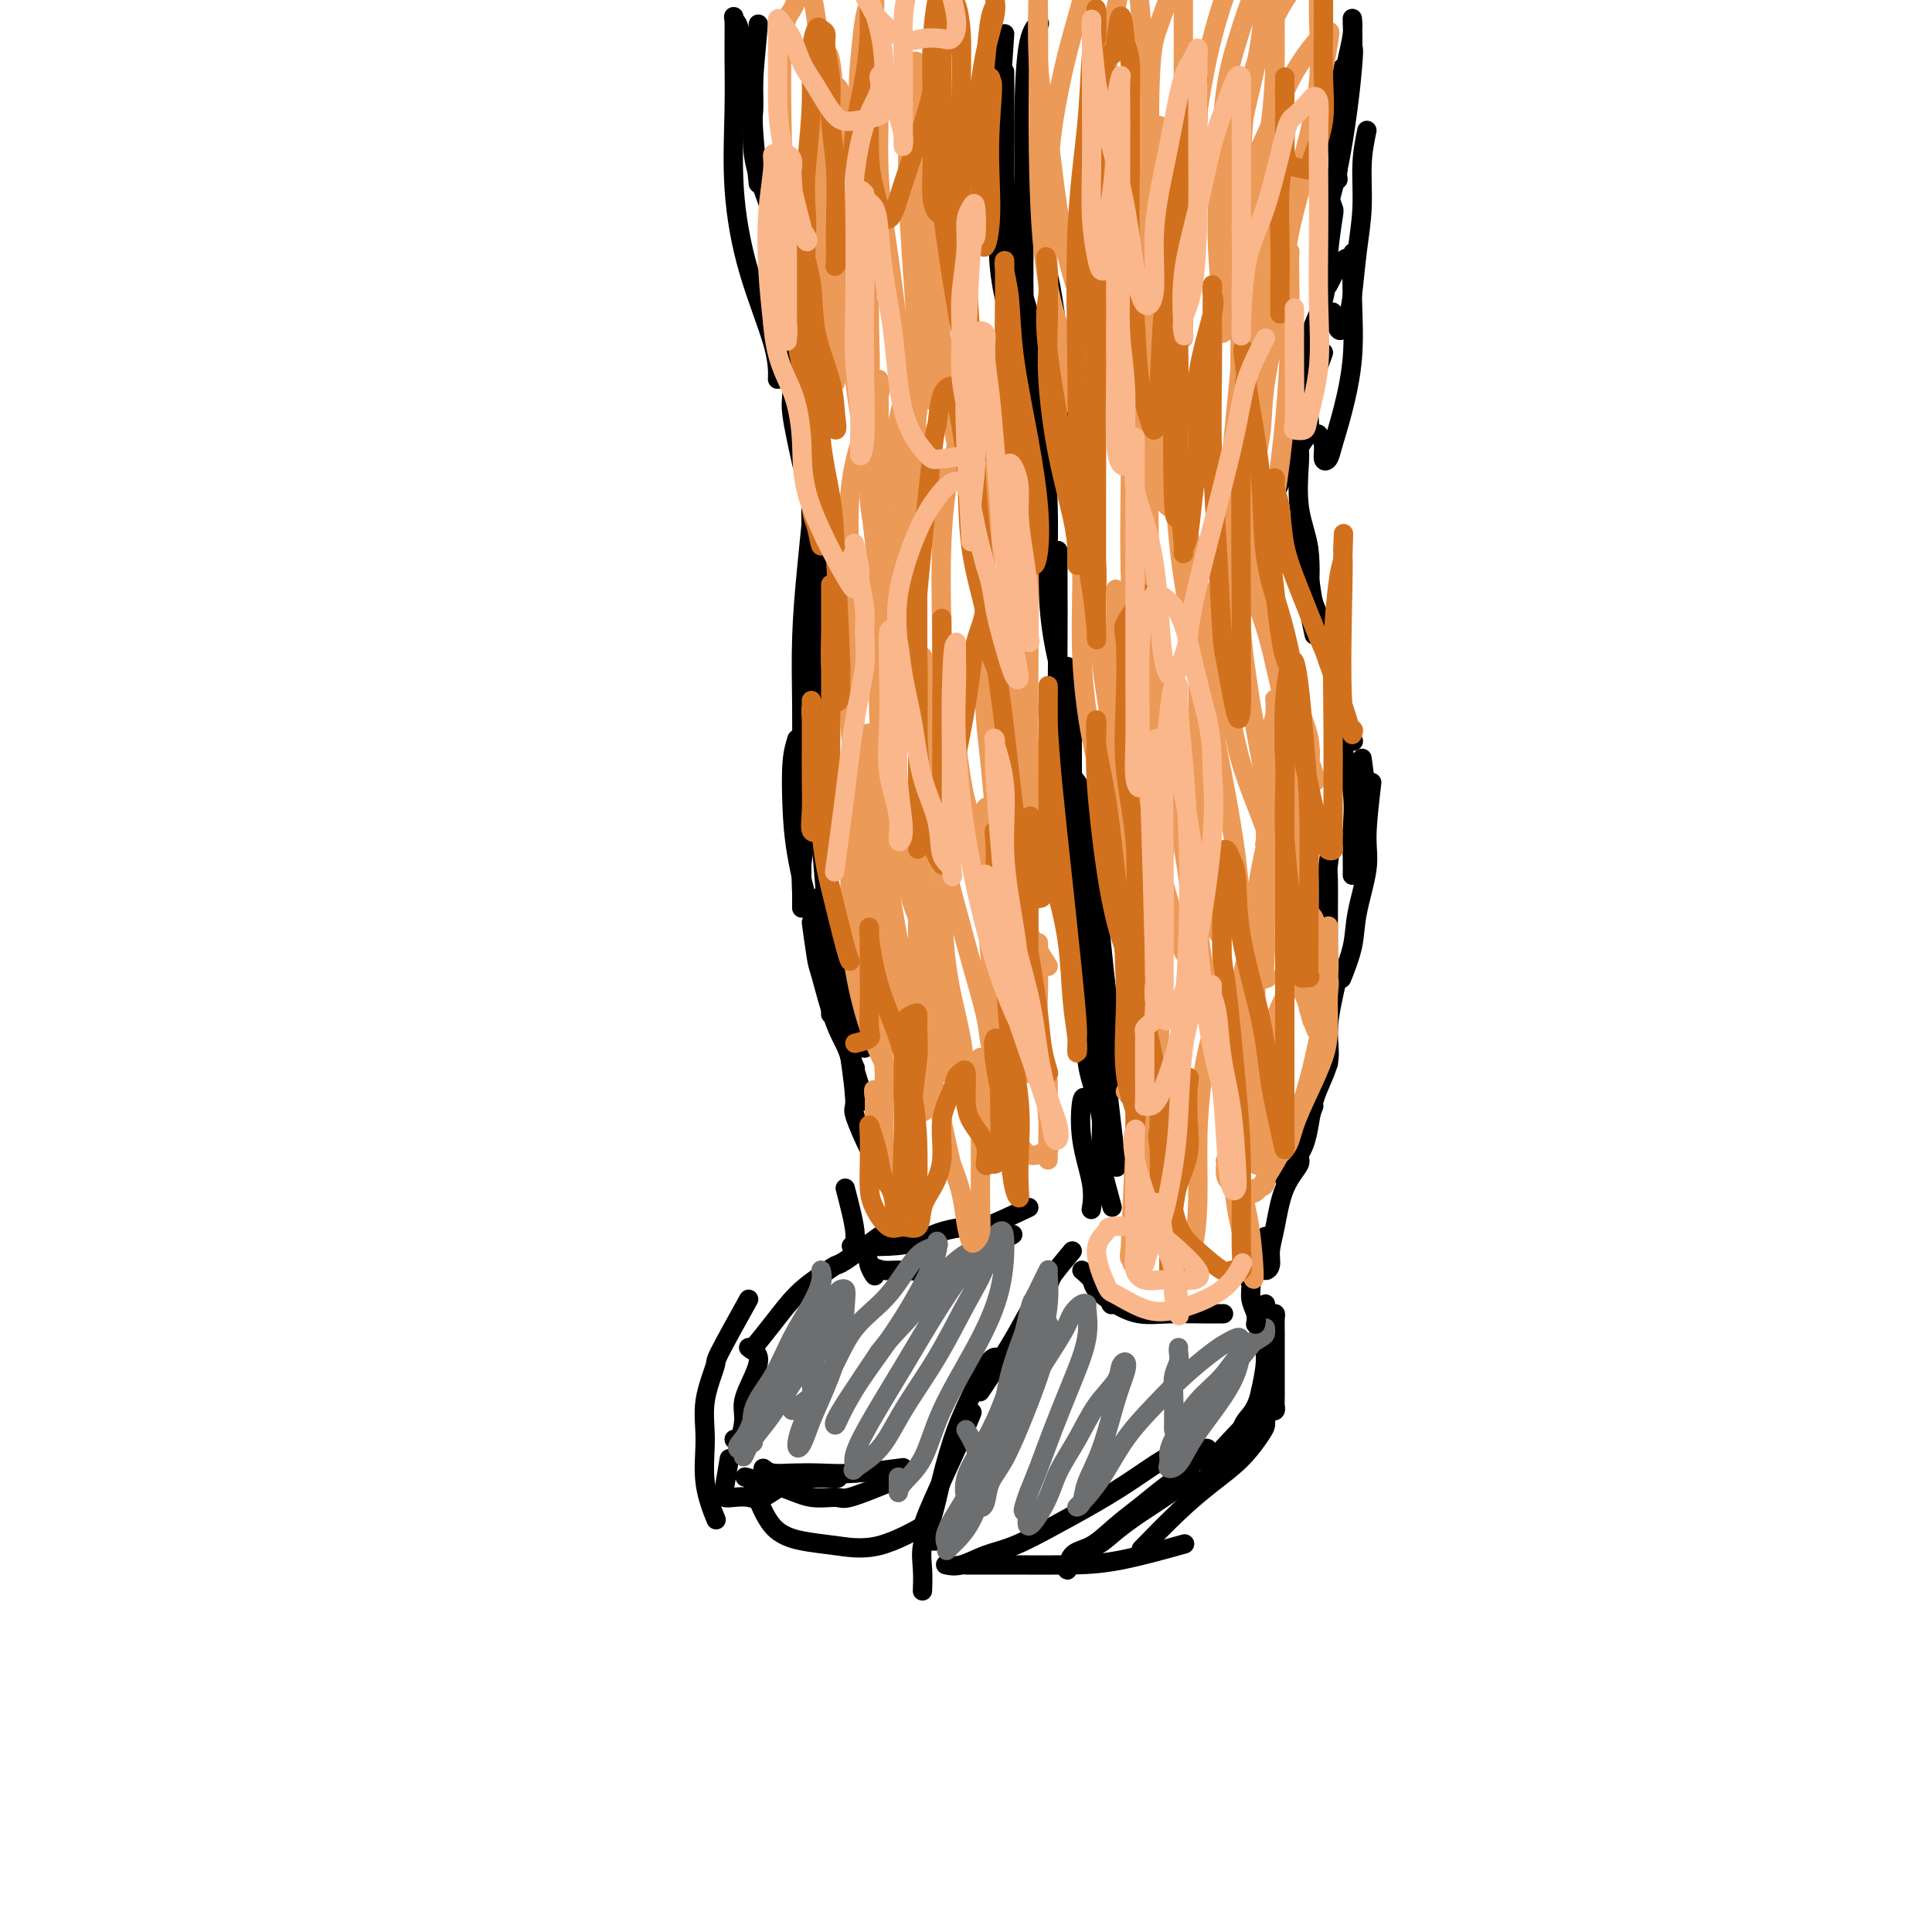 <svg viewBox='0 0 400 400' version='1.1' xmlns='http://www.w3.org/2000/svg' xmlns:xlink='http://www.w3.org/1999/xlink'><g fill='none' stroke='#000000' stroke-width='4' stroke-linecap='round' stroke-linejoin='round'><path d='M219,114c-0.006,3.362 -0.012,6.723 0,9c0.012,2.277 0.042,3.469 0,9c-0.042,5.531 -0.156,15.400 0,20c0.156,4.600 0.580,3.931 1,5c0.420,1.069 0.834,3.877 1,5c0.166,1.123 0.083,0.562 0,0'/><path d='M219,94c-0.845,0.600 -1.690,1.200 -2,3c-0.310,1.800 -0.086,4.800 0,8c0.086,3.200 0.033,6.600 0,11c-0.033,4.400 -0.047,9.800 1,16c1.047,6.200 3.156,13.200 4,16c0.844,2.800 0.422,1.400 0,0'/><path d='M219,114c0.000,2.612 0.000,5.225 0,8c0.000,2.775 -0.000,5.713 0,9c0.000,3.287 0.000,6.923 0,13c-0.000,6.077 0.000,14.593 0,18c0.000,3.407 0.000,1.703 0,0'/><path d='M221,138c-0.433,5.653 -0.866,11.306 -1,15c-0.134,3.694 0.030,5.429 0,7c-0.030,1.571 -0.253,2.977 0,7c0.253,4.023 0.982,10.661 2,16c1.018,5.339 2.324,9.377 3,13c0.676,3.623 0.721,6.830 1,8c0.279,1.170 0.793,0.301 1,0c0.207,-0.301 0.108,-0.035 0,-2c-0.108,-1.965 -0.225,-6.162 -1,-11c-0.775,-4.838 -2.208,-10.317 -3,-15c-0.792,-4.683 -0.945,-8.572 -1,-12c-0.055,-3.428 -0.014,-6.397 0,-9c0.014,-2.603 0.001,-4.841 0,-5c-0.001,-0.159 0.010,1.762 0,6c-0.010,4.238 -0.041,10.795 1,19c1.041,8.205 3.155,18.059 4,22c0.845,3.941 0.423,1.971 0,0'/><path d='M235,228c-1.367,-1.202 -2.733,-2.405 -4,-9c-1.267,-6.595 -2.433,-18.583 -3,-24c-0.567,-5.417 -0.534,-4.265 -1,-7c-0.466,-2.735 -1.431,-9.358 -2,-14c-0.569,-4.642 -0.741,-7.305 -1,-9c-0.259,-1.695 -0.605,-2.423 -1,-3c-0.395,-0.577 -0.840,-1.002 -1,-1c-0.160,0.002 -0.035,0.433 0,2c0.035,1.567 -0.018,4.271 0,8c0.018,3.729 0.108,8.484 1,15c0.892,6.516 2.586,14.793 4,21c1.414,6.207 2.547,10.345 3,12c0.453,1.655 0.227,0.828 0,0'/><path d='M227,227c-0.854,-2.490 -1.708,-4.979 -2,-8c-0.292,-3.021 -0.024,-6.572 0,-8c0.024,-1.428 -0.198,-0.731 0,-1c0.198,-0.269 0.817,-1.502 1,-2c0.183,-0.498 -0.070,-0.261 0,-1c0.070,-0.739 0.462,-2.456 1,0c0.538,2.456 1.222,9.084 2,16c0.778,6.916 1.651,14.119 2,17c0.349,2.881 0.175,1.441 0,0'/><path d='M225,206c0.622,6.689 1.244,13.378 2,19c0.756,5.622 1.644,10.178 2,12c0.356,1.822 0.178,0.911 0,0'/><path d='M229,214c-0.418,4.529 -0.837,9.057 -1,11c-0.163,1.943 -0.071,1.300 0,3c0.071,1.700 0.122,5.744 0,8c-0.122,2.256 -0.418,2.723 0,5c0.418,2.277 1.548,6.365 2,8c0.452,1.635 0.226,0.818 0,0'/><path d='M222,92c-0.439,-1.913 -0.878,-3.826 -1,-5c-0.122,-1.174 0.072,-1.607 0,-3c-0.072,-1.393 -0.411,-3.744 -1,-8c-0.589,-4.256 -1.428,-10.415 -2,-14c-0.572,-3.585 -0.878,-4.596 -1,-5c-0.122,-0.404 -0.061,-0.202 0,0'/><path d='M216,74c-1.917,-5.762 -3.834,-11.525 -5,-16c-1.166,-4.475 -1.580,-7.663 -2,-11c-0.420,-3.337 -0.844,-6.822 -1,-10c-0.156,-3.178 -0.042,-6.048 0,-10c0.042,-3.952 0.012,-8.986 0,-11c-0.012,-2.014 -0.006,-1.007 0,0'/><path d='M208,7c-0.449,6.569 -0.898,13.139 -1,18c-0.102,4.861 0.145,8.014 0,13c-0.145,4.986 -0.680,11.806 0,18c0.680,6.194 2.574,11.763 4,17c1.426,5.237 2.384,10.141 3,13c0.616,2.859 0.890,3.674 1,4c0.110,0.326 0.055,0.163 0,0'/><path d='M217,96c-0.898,-2.407 -1.796,-4.815 -2,-6c-0.204,-1.185 0.284,-1.148 0,-3c-0.284,-1.852 -1.342,-5.591 -2,-10c-0.658,-4.409 -0.915,-9.486 -1,-15c-0.085,-5.514 0.002,-11.464 0,-18c-0.002,-6.536 -0.093,-13.659 0,-20c0.093,-6.341 0.371,-11.899 1,-15c0.629,-3.101 1.608,-3.743 2,-4c0.392,-0.257 0.196,-0.128 0,0'/><path d='M278,14c-0.030,1.387 -0.061,2.773 0,4c0.061,1.227 0.212,2.293 0,4c-0.212,1.707 -0.789,4.054 -1,6c-0.211,1.946 -0.057,3.492 0,5c0.057,1.508 0.018,2.978 0,3c-0.018,0.022 -0.016,-1.402 0,-3c0.016,-1.598 0.047,-3.368 0,-5c-0.047,-1.632 -0.170,-3.124 0,-5c0.170,-1.876 0.634,-4.134 1,-6c0.366,-1.866 0.634,-3.338 1,-5c0.366,-1.662 0.831,-3.514 1,-5c0.169,-1.486 0.042,-2.606 0,-3c-0.042,-0.394 -0.000,-0.062 0,0c0.000,0.062 -0.042,-0.146 0,1c0.042,1.146 0.169,3.645 0,6c-0.169,2.355 -0.634,4.565 -1,7c-0.366,2.435 -0.634,5.096 -1,8c-0.366,2.904 -0.829,6.051 -1,8c-0.171,1.949 -0.049,2.700 0,3c0.049,0.300 0.024,0.150 0,0'/><path d='M278,17c0.827,-3.220 1.654,-6.441 2,-7c0.346,-0.559 0.212,1.542 0,4c-0.212,2.458 -0.502,5.272 -1,9c-0.498,3.728 -1.206,8.370 -2,12c-0.794,3.630 -1.675,6.246 -2,8c-0.325,1.754 -0.093,2.644 0,3c0.093,0.356 0.046,0.178 0,0'/><path d='M283,27c-0.447,2.149 -0.893,4.298 -1,7c-0.107,2.702 0.126,5.956 0,9c-0.126,3.044 -0.611,5.876 -1,9c-0.389,3.124 -0.682,6.539 -1,9c-0.318,2.461 -0.660,3.969 -1,5c-0.340,1.031 -0.679,1.586 -1,2c-0.321,0.414 -0.625,0.688 -1,0c-0.375,-0.688 -0.821,-2.340 -1,-3c-0.179,-0.660 -0.089,-0.330 0,0'/><path d='M275,40c0.394,1.226 0.788,2.452 1,3c0.212,0.548 0.244,0.419 0,2c-0.244,1.581 -0.762,4.873 -1,8c-0.238,3.127 -0.197,6.088 -1,9c-0.803,2.912 -2.450,5.775 -3,8c-0.550,2.225 -0.003,3.813 0,5c0.003,1.187 -0.538,1.973 -1,2c-0.462,0.027 -0.846,-0.707 -1,-1c-0.154,-0.293 -0.077,-0.147 0,0'/><path d='M275,59c1.042,-2.052 2.085,-4.105 3,-5c0.915,-0.895 1.704,-0.633 2,-1c0.296,-0.367 0.101,-1.364 0,0c-0.101,1.364 -0.107,5.090 0,9c0.107,3.910 0.326,8.003 0,12c-0.326,3.997 -1.197,7.899 -2,11c-0.803,3.101 -1.539,5.402 -2,7c-0.461,1.598 -0.645,2.495 -1,3c-0.355,0.505 -0.879,0.620 -1,0c-0.121,-0.620 0.160,-1.975 0,-3c-0.160,-1.025 -0.760,-1.722 -1,-2c-0.240,-0.278 -0.120,-0.139 0,0'/><path d='M274,73c-1.335,3.651 -2.670,7.301 -3,10c-0.330,2.699 0.344,4.445 0,6c-0.344,1.555 -1.708,2.919 -3,5c-1.292,2.081 -2.512,4.880 -3,6c-0.488,1.120 -0.244,0.560 0,0'/><path d='M269,88c-0.016,1.993 -0.032,3.985 0,5c0.032,1.015 0.114,1.051 0,3c-0.114,1.949 -0.422,5.811 0,9c0.422,3.189 1.575,5.705 2,9c0.425,3.295 0.121,7.370 0,9c-0.121,1.630 -0.061,0.815 0,0'/><path d='M266,108c1.177,1.606 2.354,3.212 3,5c0.646,1.788 0.761,3.758 1,6c0.239,2.242 0.603,4.758 1,7c0.397,2.242 0.828,4.212 1,5c0.172,0.788 0.086,0.394 0,0'/><path d='M270,119c0.026,-3.608 0.052,-7.215 0,-8c-0.052,-0.785 -0.182,1.254 0,3c0.182,1.746 0.676,3.200 1,5c0.324,1.800 0.479,3.946 1,6c0.521,2.054 1.408,4.014 2,6c0.592,1.986 0.890,3.996 1,5c0.110,1.004 0.031,1.001 0,1c-0.031,-0.001 -0.016,-0.001 0,0'/><path d='M270,110c0.501,1.497 1.001,2.993 1,5c-0.001,2.007 -0.504,4.524 0,7c0.504,2.476 2.016,4.909 3,8c0.984,3.091 1.439,6.839 2,10c0.561,3.161 1.228,5.736 2,8c0.772,2.264 1.649,4.218 2,5c0.351,0.782 0.175,0.391 0,0'/><path d='M282,157c0.422,3.156 0.844,6.311 1,8c0.156,1.689 0.044,1.911 0,2c-0.044,0.089 -0.022,0.044 0,0'/><path d='M276,137c0.437,2.659 0.873,5.318 1,7c0.127,1.682 -0.057,2.386 0,4c0.057,1.614 0.355,4.139 1,7c0.645,2.861 1.637,6.060 2,9c0.363,2.940 0.097,5.623 0,8c-0.097,2.377 -0.026,4.448 0,6c0.026,1.552 0.007,2.586 0,3c-0.007,0.414 -0.004,0.207 0,0'/><path d='M284,162c-0.479,4.085 -0.959,8.171 -1,11c-0.041,2.829 0.356,4.402 0,7c-0.356,2.598 -1.467,6.222 -2,9c-0.533,2.778 -0.490,4.709 -1,7c-0.510,2.291 -1.574,4.940 -2,6c-0.426,1.060 -0.213,0.530 0,0'/><path d='M276,172c-0.423,2.828 -0.845,5.656 -1,7c-0.155,1.344 -0.041,1.205 0,3c0.041,1.795 0.011,5.525 0,9c-0.011,3.475 -0.003,6.694 0,11c0.003,4.306 0.001,9.698 0,13c-0.001,3.302 -0.000,4.515 0,5c0.000,0.485 0.000,0.243 0,0'/><path d='M277,202c-0.929,4.039 -1.857,8.078 -2,11c-0.143,2.922 0.500,4.728 0,7c-0.500,2.272 -2.144,5.011 -3,8c-0.856,2.989 -0.923,6.228 -2,9c-1.077,2.772 -3.165,5.078 -4,6c-0.835,0.922 -0.418,0.461 0,0'/><path d='M272,229c-1.345,3.560 -2.690,7.120 -3,9c-0.310,1.880 0.415,2.079 0,3c-0.415,0.921 -1.971,2.563 -3,5c-1.029,2.437 -1.529,5.669 -2,8c-0.471,2.331 -0.911,3.763 -1,5c-0.089,1.237 0.172,2.280 0,3c-0.172,0.720 -0.777,1.117 -1,1c-0.223,-0.117 -0.064,-0.748 0,-1c0.064,-0.252 0.032,-0.126 0,0'/><path d='M225,228c-0.362,-0.673 -0.724,-1.346 -1,0c-0.276,1.346 -0.466,4.711 0,8c0.466,3.289 1.587,6.501 2,9c0.413,2.499 0.118,4.285 0,5c-0.118,0.715 -0.059,0.357 0,0'/><path d='M222,259c-1.646,1.967 -3.291,3.934 -4,5c-0.709,1.066 -0.481,1.232 -1,2c-0.519,0.768 -1.786,2.140 -3,4c-1.214,1.860 -2.377,4.210 -4,7c-1.623,2.790 -3.706,6.020 -5,8c-1.294,1.980 -1.798,2.708 -2,3c-0.202,0.292 -0.101,0.146 0,0'/><path d='M209,286c-0.915,-2.586 -1.830,-5.173 -3,-5c-1.170,0.173 -2.594,3.105 -4,6c-1.406,2.895 -2.793,5.754 -4,9c-1.207,3.246 -2.232,6.881 -3,10c-0.768,3.119 -1.278,5.722 -2,8c-0.722,2.278 -1.658,4.229 -2,6c-0.342,1.771 -0.092,3.361 0,5c0.092,1.639 0.026,3.325 0,4c-0.026,0.675 -0.013,0.337 0,0'/><path d='M200,324c0.745,0.002 1.491,0.003 3,0c1.509,-0.003 3.783,-0.012 7,0c3.217,0.012 7.378,0.044 11,0c3.622,-0.044 6.706,-0.166 11,-1c4.294,-0.834 9.798,-2.381 12,-3c2.202,-0.619 1.101,-0.309 0,0'/><path d='M262,272c-0.000,3.781 -0.001,7.562 0,9c0.001,1.438 0.003,0.532 0,1c-0.003,0.468 -0.011,2.308 0,3c0.011,0.692 0.041,0.235 0,1c-0.041,0.765 -0.155,2.751 0,4c0.155,1.249 0.577,1.762 1,2c0.423,0.238 0.845,0.202 1,0c0.155,-0.202 0.041,-0.571 0,-1c-0.041,-0.429 -0.011,-0.918 0,-2c0.011,-1.082 0.003,-2.755 0,-4c-0.003,-1.245 -0.000,-2.060 0,-3c0.000,-0.940 -0.003,-2.003 0,-3c0.003,-0.997 0.011,-1.927 0,-3c-0.011,-1.073 -0.041,-2.290 0,-3c0.041,-0.710 0.155,-0.913 0,-1c-0.155,-0.087 -0.577,-0.057 -1,0c-0.423,0.057 -0.846,0.141 -1,0c-0.154,-0.141 -0.041,-0.507 0,-1c0.041,-0.493 0.008,-1.113 0,-1c-0.008,0.113 0.008,0.958 0,2c-0.008,1.042 -0.041,2.281 0,4c0.041,1.719 0.154,3.920 0,6c-0.154,2.080 -0.577,4.040 -1,6'/><path d='M261,288c-0.754,3.807 -2.140,4.824 -3,6c-0.860,1.176 -1.195,2.509 -2,4c-0.805,1.491 -2.079,3.139 -3,4c-0.921,0.861 -1.487,0.933 -2,2c-0.513,1.067 -0.972,3.127 -1,3c-0.028,-0.127 0.374,-2.440 1,-4c0.626,-1.560 1.474,-2.366 3,-4c1.526,-1.634 3.730,-4.095 5,-5c1.270,-0.905 1.607,-0.253 2,0c0.393,0.253 0.841,0.107 1,0c0.159,-0.107 0.029,-0.175 0,0c-0.029,0.175 0.043,0.595 0,1c-0.043,0.405 -0.202,0.796 -1,2c-0.798,1.204 -2.236,3.220 -4,5c-1.764,1.780 -3.854,3.322 -6,5c-2.146,1.678 -4.347,3.490 -7,6c-2.653,2.510 -5.758,5.717 -7,7c-1.242,1.283 -0.621,0.641 0,0'/><path d='M247,306c-3.558,2.376 -7.117,4.753 -9,6c-1.883,1.247 -2.091,1.365 -3,2c-0.909,0.635 -2.520,1.786 -4,3c-1.480,1.214 -2.827,2.489 -4,3c-1.173,0.511 -2.170,0.256 -3,1c-0.830,0.744 -1.493,2.486 -2,3c-0.507,0.514 -0.857,-0.200 -1,0c-0.143,0.200 -0.080,1.314 0,1c0.080,-0.314 0.177,-2.055 1,-3c0.823,-0.945 2.373,-1.096 4,-2c1.627,-0.904 3.331,-2.563 5,-4c1.669,-1.437 3.303,-2.652 5,-4c1.697,-1.348 3.456,-2.831 5,-4c1.544,-1.169 2.874,-2.026 4,-3c1.126,-0.974 2.047,-2.064 3,-3c0.953,-0.936 1.939,-1.718 2,-2c0.061,-0.282 -0.802,-0.064 -2,0c-1.198,0.064 -2.731,-0.026 -5,1c-2.269,1.026 -5.274,3.166 -8,5c-2.726,1.834 -5.173,3.360 -8,5c-2.827,1.640 -6.033,3.392 -9,5c-2.967,1.608 -5.696,3.072 -8,4c-2.304,0.928 -4.185,1.321 -6,2c-1.815,0.679 -3.566,1.644 -5,2c-1.434,0.356 -2.553,0.102 -3,0c-0.447,-0.102 -0.224,-0.051 0,0'/><path d='M195,319c-1.789,0.093 -3.579,0.185 -4,-1c-0.421,-1.185 0.526,-3.648 2,-7c1.474,-3.352 3.474,-7.595 5,-11c1.526,-3.405 2.579,-5.973 3,-7c0.421,-1.027 0.211,-0.514 0,0'/><path d='M157,38c-0.423,-4.238 -0.845,-8.475 -1,-11c-0.155,-2.525 -0.041,-3.336 0,-4c0.041,-0.664 0.011,-1.181 0,-2c-0.011,-0.819 -0.003,-1.941 0,-3c0.003,-1.059 0.001,-2.054 0,-4c-0.001,-1.946 -0.000,-4.842 0,-6c0.000,-1.158 0.000,-0.579 0,0'/><path d='M157,5c-0.441,4.748 -0.882,9.495 -1,12c-0.118,2.505 0.088,2.766 0,5c-0.088,2.234 -0.468,6.441 0,10c0.468,3.559 1.785,6.469 3,10c1.215,3.531 2.327,7.681 3,10c0.673,2.319 0.907,2.805 1,3c0.093,0.195 0.047,0.097 0,0'/><path d='M155,22c-0.301,-2.644 -0.603,-5.287 -1,-7c-0.397,-1.713 -0.891,-2.494 -1,-4c-0.109,-1.506 0.167,-3.737 0,-5c-0.167,-1.263 -0.779,-1.557 -1,-2c-0.221,-0.443 -0.053,-1.036 0,0c0.053,1.036 -0.010,3.699 0,7c0.010,3.301 0.094,7.239 0,12c-0.094,4.761 -0.365,10.345 0,16c0.365,5.655 1.366,11.382 3,17c1.634,5.618 3.902,11.128 5,15c1.098,3.872 1.028,6.106 1,7c-0.028,0.894 -0.014,0.447 0,0'/><path d='M160,46c0.092,2.681 0.184,5.362 0,8c-0.184,2.638 -0.644,5.234 0,9c0.644,3.766 2.393,8.701 4,14c1.607,5.299 3.071,10.961 4,16c0.929,5.039 1.321,9.454 2,13c0.679,3.546 1.644,6.224 2,8c0.356,1.776 0.102,2.650 0,3c-0.102,0.350 -0.051,0.175 0,0'/><path d='M166,96c-0.844,-3.838 -1.688,-7.676 -2,-10c-0.312,-2.324 -0.091,-3.134 0,-5c0.091,-1.866 0.051,-4.789 0,-6c-0.051,-1.211 -0.113,-0.712 0,-1c0.113,-0.288 0.402,-1.365 1,0c0.598,1.365 1.505,5.170 2,9c0.495,3.830 0.577,7.683 1,12c0.423,4.317 1.188,9.097 2,13c0.812,3.903 1.671,6.930 2,10c0.329,3.070 0.127,6.183 0,8c-0.127,1.817 -0.178,2.338 0,1c0.178,-1.338 0.583,-4.533 0,-8c-0.583,-3.467 -2.156,-7.204 -3,-11c-0.844,-3.796 -0.958,-7.649 -1,-11c-0.042,-3.351 -0.012,-6.199 0,-7c0.012,-0.801 0.007,0.447 0,1c-0.007,0.553 -0.014,0.412 0,2c0.014,1.588 0.050,4.904 0,8c-0.050,3.096 -0.185,5.973 0,10c0.185,4.027 0.691,9.204 1,13c0.309,3.796 0.423,6.210 1,9c0.577,2.790 1.619,5.956 2,8c0.381,2.044 0.102,2.967 0,2c-0.102,-0.967 -0.027,-3.826 0,-6c0.027,-2.174 0.007,-3.665 0,-6c-0.007,-2.335 -0.002,-5.513 0,-8c0.002,-2.487 0.001,-4.282 0,-5c-0.001,-0.718 -0.000,-0.359 0,0'/><path d='M170,114c0.421,1.720 0.842,3.440 1,4c0.158,0.560 0.054,-0.041 0,1c-0.054,1.041 -0.057,3.723 0,6c0.057,2.277 0.173,4.147 0,6c-0.173,1.853 -0.635,3.687 -1,6c-0.365,2.313 -0.634,5.103 -1,8c-0.366,2.897 -0.830,5.900 -1,8c-0.170,2.100 -0.046,3.296 0,4c0.046,0.704 0.013,0.915 0,1c-0.013,0.085 -0.007,0.042 0,0'/><path d='M168,123c-0.422,-1.070 -0.844,-2.140 -1,-1c-0.156,1.140 -0.046,4.491 0,8c0.046,3.509 0.026,7.176 0,11c-0.026,3.824 -0.060,7.803 0,13c0.060,5.197 0.212,11.610 0,16c-0.212,4.390 -0.789,6.758 -1,9c-0.211,2.242 -0.057,4.359 0,6c0.057,1.641 0.015,2.807 0,3c-0.015,0.193 -0.004,-0.587 0,-2c0.004,-1.413 0.001,-3.457 0,-5c-0.001,-1.543 -0.000,-2.584 0,-3c0.000,-0.416 0.000,-0.208 0,0'/><path d='M165,153c-0.410,1.314 -0.820,2.628 -1,5c-0.180,2.372 -0.130,5.803 0,9c0.130,3.197 0.339,6.162 1,10c0.661,3.838 1.775,8.550 3,12c1.225,3.450 2.560,5.639 4,9c1.440,3.361 2.983,7.893 4,11c1.017,3.107 1.506,4.791 2,6c0.494,1.209 0.991,1.945 1,2c0.009,0.055 -0.470,-0.572 -1,-2c-0.530,-1.428 -1.113,-3.657 -2,-6c-0.887,-2.343 -2.080,-4.798 -3,-7c-0.920,-2.202 -1.567,-4.149 -2,-6c-0.433,-1.851 -0.652,-3.605 -1,-5c-0.348,-1.395 -0.827,-2.430 -1,-3c-0.173,-0.570 -0.041,-0.675 0,-1c0.041,-0.325 -0.007,-0.870 0,-1c0.007,-0.130 0.071,0.157 0,1c-0.071,0.843 -0.278,2.244 0,4c0.278,1.756 1.041,3.868 2,7c0.959,3.132 2.113,7.283 3,11c0.887,3.717 1.508,7.001 2,9c0.492,1.999 0.855,2.714 1,3c0.145,0.286 0.073,0.143 0,0'/><path d='M179,228c-1.224,-3.911 -2.448,-7.822 -3,-10c-0.552,-2.178 -0.432,-2.622 -1,-5c-0.568,-2.378 -1.825,-6.691 -3,-10c-1.175,-3.309 -2.268,-5.614 -3,-8c-0.732,-2.386 -1.104,-4.853 -1,-4c0.104,0.853 0.683,5.025 1,7c0.317,1.975 0.372,1.753 1,4c0.628,2.247 1.828,6.963 3,10c1.172,3.037 2.316,4.395 3,7c0.684,2.605 0.910,6.459 1,8c0.090,1.541 0.045,0.771 0,0'/><path d='M176,219c0.498,3.652 0.995,7.305 1,9c0.005,1.695 -0.483,1.434 0,3c0.483,1.566 1.938,4.960 3,7c1.062,2.040 1.732,2.726 2,3c0.268,0.274 0.134,0.137 0,0'/><path d='M172,210c-0.016,0.045 -0.033,0.090 0,-1c0.033,-1.090 0.114,-3.316 0,-7c-0.114,-3.684 -0.423,-8.827 -1,-16c-0.577,-7.173 -1.423,-16.378 -2,-25c-0.577,-8.622 -0.887,-16.662 -1,-23c-0.113,-6.338 -0.030,-10.976 0,-14c0.030,-3.024 0.009,-4.436 0,-5c-0.009,-0.564 -0.004,-0.282 0,0'/><path d='M166,162c0.002,-0.607 0.003,-1.213 0,-2c-0.003,-0.787 -0.011,-1.753 0,-4c0.011,-2.247 0.042,-5.773 0,-10c-0.042,-4.227 -0.156,-9.154 0,-14c0.156,-4.846 0.580,-9.613 1,-14c0.420,-4.387 0.834,-8.396 1,-10c0.166,-1.604 0.083,-0.802 0,0'/><path d='M175,246c0.900,3.474 1.800,6.949 2,9c0.200,2.051 -0.300,2.679 0,3c0.300,0.321 1.400,0.333 2,1c0.600,0.667 0.700,1.987 1,3c0.300,1.013 0.800,1.718 1,2c0.200,0.282 0.100,0.141 0,0'/><path d='M182,256c-2.791,2.038 -5.582,4.077 -7,5c-1.418,0.923 -1.463,0.731 -2,1c-0.537,0.269 -1.567,0.997 -3,2c-1.433,1.003 -3.271,2.279 -5,4c-1.729,1.721 -3.350,3.886 -5,6c-1.650,2.114 -3.329,4.175 -4,5c-0.671,0.825 -0.336,0.412 0,0'/><path d='M155,279c0.896,0.520 1.793,1.040 2,2c0.207,0.960 -0.274,2.359 -1,4c-0.726,1.641 -1.697,3.525 -2,5c-0.303,1.475 0.063,2.540 0,4c-0.063,1.460 -0.555,3.316 -1,4c-0.445,0.684 -0.841,0.195 -1,0c-0.159,-0.195 -0.079,-0.098 0,0'/><path d='M151,302c-0.382,2.311 -0.764,4.622 -1,6c-0.236,1.378 -0.325,1.823 0,2c0.325,0.177 1.064,0.086 2,0c0.936,-0.086 2.069,-0.167 3,0c0.931,0.167 1.658,0.581 3,0c1.342,-0.581 3.298,-2.156 5,-3c1.702,-0.844 3.151,-0.958 5,-1c1.849,-0.042 4.100,-0.012 5,0c0.900,0.012 0.450,0.006 0,0'/><path d='M158,304c0.537,0.421 1.074,0.841 2,1c0.926,0.159 2.243,0.056 4,0c1.757,-0.056 3.956,-0.067 6,0c2.044,0.067 3.935,0.210 7,0c3.065,-0.210 7.304,-0.774 9,-1c1.696,-0.226 0.848,-0.113 0,0'/><path d='M184,307c-3.159,1.280 -6.319,2.560 -8,3c-1.681,0.440 -1.884,0.041 -3,0c-1.116,-0.041 -3.144,0.278 -5,0c-1.856,-0.278 -3.538,-1.152 -6,-2c-2.462,-0.848 -5.703,-1.671 -7,-2c-1.297,-0.329 -0.648,-0.165 0,0'/><path d='M155,269c-2.484,4.472 -4.969,8.945 -6,11c-1.031,2.055 -0.609,1.694 -1,3c-0.391,1.306 -1.597,4.281 -2,7c-0.403,2.719 -0.005,5.182 0,8c0.005,2.818 -0.383,5.989 0,9c0.383,3.011 1.538,5.860 2,7c0.462,1.140 0.231,0.570 0,0'/><path d='M156,308c1.170,3.063 2.339,6.126 4,8c1.661,1.874 3.812,2.557 6,3c2.188,0.443 4.411,0.644 7,1c2.589,0.356 5.543,0.865 9,0c3.457,-0.865 7.416,-3.104 9,-4c1.584,-0.896 0.792,-0.448 0,0'/><path d='M230,270c0.000,0.000 0.100,0.100 0.1,0.1'/><path d='M224,263c0.822,0.694 1.645,1.387 2,2c0.355,0.613 0.243,1.145 1,2c0.757,0.855 2.382,2.033 4,3c1.618,0.967 3.229,1.723 5,2c1.771,0.277 3.701,0.074 6,0c2.299,-0.074 4.965,-0.020 7,0c2.035,0.020 3.439,0.006 4,0c0.561,-0.006 0.281,-0.003 0,0'/><path d='M180,262c0.977,0.438 1.955,0.877 3,1c1.045,0.123 2.159,-0.069 4,0c1.841,0.069 4.411,0.400 7,0c2.589,-0.400 5.197,-1.531 8,-3c2.803,-1.469 5.801,-3.277 7,-4c1.199,-0.723 0.600,-0.362 0,0'/><path d='M213,250c-3.615,1.707 -7.229,3.414 -9,4c-1.771,0.586 -1.698,0.052 -3,0c-1.302,-0.052 -3.979,0.378 -6,1c-2.021,0.622 -3.387,1.435 -5,2c-1.613,0.565 -3.473,0.883 -6,1c-2.527,0.117 -5.722,0.033 -7,0c-1.278,-0.033 -0.639,-0.017 0,0'/></g>
<g fill='none' stroke='#6D6E70' stroke-width='4' stroke-linecap='round' stroke-linejoin='round'><path d='M200,296c0.846,1.440 1.692,2.881 2,4c0.308,1.119 0.080,1.917 0,3c-0.080,1.083 -0.010,2.451 0,3c0.010,0.549 -0.038,0.280 0,1c0.038,0.720 0.162,2.429 0,3c-0.162,0.571 -0.609,0.004 -1,0c-0.391,-0.004 -0.727,0.556 -1,0c-0.273,-0.556 -0.484,-2.227 0,-4c0.484,-1.773 1.662,-3.649 3,-6c1.338,-2.351 2.835,-5.177 4,-8c1.165,-2.823 1.996,-5.644 3,-8c1.004,-2.356 2.179,-4.247 3,-6c0.821,-1.753 1.286,-3.367 2,-4c0.714,-0.633 1.675,-0.284 2,0c0.325,0.284 0.012,0.505 0,1c-0.012,0.495 0.277,1.265 0,3c-0.277,1.735 -1.121,4.436 -2,7c-0.879,2.564 -1.794,4.990 -3,8c-1.206,3.010 -2.702,6.605 -4,9c-1.298,2.395 -2.399,3.592 -3,5c-0.601,1.408 -0.701,3.027 -1,4c-0.299,0.973 -0.797,1.299 -1,1c-0.203,-0.299 -0.113,-1.224 0,-3c0.113,-1.776 0.247,-4.404 1,-7c0.753,-2.596 2.126,-5.160 3,-8c0.874,-2.840 1.250,-5.954 2,-9c0.750,-3.046 1.875,-6.023 3,-9'/><path d='M212,276c1.586,-6.789 1.551,-6.263 2,-7c0.449,-0.737 1.383,-2.737 2,-4c0.617,-1.263 0.916,-1.790 1,-2c0.084,-0.210 -0.046,-0.104 0,1c0.046,1.104 0.267,3.207 0,6c-0.267,2.793 -1.024,6.275 -2,10c-0.976,3.725 -2.171,7.692 -4,12c-1.829,4.308 -4.293,8.956 -6,13c-1.707,4.044 -2.657,7.484 -4,10c-1.343,2.516 -3.081,4.108 -4,5c-0.919,0.892 -1.021,1.083 -1,1c0.021,-0.083 0.165,-0.440 0,-1c-0.165,-0.560 -0.640,-1.325 0,-3c0.640,-1.675 2.395,-4.262 4,-7c1.605,-2.738 3.059,-5.629 5,-9c1.941,-3.371 4.369,-7.222 6,-10c1.631,-2.778 2.465,-4.481 4,-7c1.535,-2.519 3.770,-5.852 5,-8c1.230,-2.148 1.456,-3.110 2,-4c0.544,-0.890 1.406,-1.709 2,-2c0.594,-0.291 0.921,-0.055 1,0c0.079,0.055 -0.090,-0.072 0,1c0.090,1.072 0.438,3.343 0,6c-0.438,2.657 -1.662,5.699 -3,9c-1.338,3.301 -2.790,6.860 -4,10c-1.210,3.140 -2.178,5.861 -3,8c-0.822,2.139 -1.499,3.697 -2,5c-0.501,1.303 -0.827,2.351 -1,3c-0.173,0.649 -0.192,0.900 0,1c0.192,0.100 0.596,0.050 1,0'/><path d='M213,313c-1.307,5.679 1.426,1.877 3,-1c1.574,-2.877 1.990,-4.830 3,-7c1.010,-2.170 2.614,-4.558 4,-7c1.386,-2.442 2.555,-4.938 4,-7c1.445,-2.062 3.167,-3.691 4,-5c0.833,-1.309 0.779,-2.298 1,-3c0.221,-0.702 0.718,-1.115 1,-1c0.282,0.115 0.350,0.759 0,2c-0.350,1.241 -1.117,3.079 -2,6c-0.883,2.921 -1.882,6.926 -3,10c-1.118,3.074 -2.355,5.218 -3,7c-0.645,1.782 -0.698,3.203 -1,4c-0.302,0.797 -0.851,0.970 -1,1c-0.149,0.030 0.103,-0.083 1,-1c0.897,-0.917 2.439,-2.637 4,-5c1.561,-2.363 3.142,-5.368 5,-8c1.858,-2.632 3.993,-4.891 6,-7c2.007,-2.109 3.887,-4.069 6,-6c2.113,-1.931 4.460,-3.835 6,-5c1.540,-1.165 2.272,-1.591 3,-2c0.728,-0.409 1.450,-0.799 2,-1c0.550,-0.201 0.926,-0.212 1,1c0.074,1.212 -0.156,3.646 -1,6c-0.844,2.354 -2.303,4.629 -4,7c-1.697,2.371 -3.631,4.840 -5,7c-1.369,2.160 -2.171,4.012 -3,5c-0.829,0.988 -1.685,1.112 -2,1c-0.315,-0.112 -0.090,-0.461 0,-1c0.090,-0.539 0.045,-1.270 0,-2'/><path d='M242,301c-0.031,-1.141 0.892,-2.992 2,-5c1.108,-2.008 2.402,-4.173 4,-6c1.598,-1.827 3.500,-3.316 5,-5c1.500,-1.684 2.598,-3.562 4,-5c1.402,-1.438 3.110,-2.437 4,-3c0.890,-0.563 0.963,-0.691 1,-1c0.037,-0.309 0.037,-0.800 0,-1c-0.037,-0.200 -0.111,-0.109 -1,1c-0.889,1.109 -2.592,3.236 -4,5c-1.408,1.764 -2.521,3.164 -4,5c-1.479,1.836 -3.325,4.109 -5,6c-1.675,1.891 -3.181,3.399 -4,4c-0.819,0.601 -0.953,0.296 -1,0c-0.047,-0.296 -0.009,-0.583 0,-1c0.009,-0.417 -0.012,-0.966 0,-2c0.012,-1.034 0.056,-2.554 0,-4c-0.056,-1.446 -0.211,-2.818 0,-4c0.211,-1.182 0.789,-2.172 1,-3c0.211,-0.828 0.057,-1.492 0,-2c-0.057,-0.508 -0.016,-0.859 0,-1c0.016,-0.141 0.008,-0.070 0,0'/><path d='M164,292c1.700,-1.192 3.401,-2.384 4,-3c0.599,-0.616 0.098,-0.656 0,-2c-0.098,-1.344 0.208,-3.992 1,-6c0.792,-2.008 2.070,-3.376 3,-5c0.930,-1.624 1.513,-3.504 2,-5c0.487,-1.496 0.879,-2.608 1,-3c0.121,-0.392 -0.028,-0.066 -1,1c-0.972,1.066 -2.766,2.870 -4,5c-1.234,2.130 -1.909,4.586 -3,7c-1.091,2.414 -2.597,4.787 -4,7c-1.403,2.213 -2.704,4.265 -4,6c-1.296,1.735 -2.588,3.152 -3,4c-0.412,0.848 0.057,1.127 0,0c-0.057,-1.127 -0.638,-3.659 0,-6c0.638,-2.341 2.496,-4.489 4,-7c1.504,-2.511 2.654,-5.383 4,-8c1.346,-2.617 2.888,-4.977 4,-7c1.112,-2.023 1.794,-3.709 2,-5c0.206,-1.291 -0.062,-2.186 0,-2c0.062,0.186 0.456,1.453 0,3c-0.456,1.547 -1.761,3.373 -3,6c-1.239,2.627 -2.410,6.053 -4,9c-1.590,2.947 -3.597,5.414 -5,8c-1.403,2.586 -2.201,5.291 -3,7c-0.799,1.709 -1.600,2.422 -2,3c-0.400,0.578 -0.400,1.022 0,1c0.400,-0.022 1.200,-0.511 2,-1'/><path d='M155,299c-2.268,5.269 -0.440,1.440 1,-2c1.440,-3.440 2.490,-6.491 4,-9c1.510,-2.509 3.480,-4.478 5,-7c1.520,-2.522 2.590,-5.599 4,-8c1.410,-2.401 3.161,-4.127 4,-5c0.839,-0.873 0.766,-0.893 1,-1c0.234,-0.107 0.775,-0.302 1,0c0.225,0.302 0.135,1.100 0,3c-0.135,1.900 -0.314,4.902 -1,8c-0.686,3.098 -1.879,6.293 -3,9c-1.121,2.707 -2.170,4.927 -3,7c-0.830,2.073 -1.443,3.998 -2,5c-0.557,1.002 -1.060,1.080 -1,0c0.060,-1.080 0.682,-3.319 2,-6c1.318,-2.681 3.331,-5.803 5,-9c1.669,-3.197 2.993,-6.469 5,-9c2.007,-2.531 4.697,-4.322 7,-7c2.303,-2.678 4.218,-6.244 6,-8c1.782,-1.756 3.431,-1.703 4,-2c0.569,-0.297 0.057,-0.946 0,-1c-0.057,-0.054 0.342,0.486 0,2c-0.342,1.514 -1.426,4.003 -3,7c-1.574,2.997 -3.639,6.501 -6,10c-2.361,3.499 -5.018,6.992 -7,10c-1.982,3.008 -3.288,5.530 -4,7c-0.712,1.470 -0.830,1.889 -1,2c-0.170,0.111 -0.392,-0.085 0,-1c0.392,-0.915 1.398,-2.547 3,-5c1.602,-2.453 3.801,-5.726 6,-9'/><path d='M182,280c2.543,-3.415 4.901,-5.454 7,-8c2.099,-2.546 3.938,-5.601 6,-8c2.062,-2.399 4.346,-4.142 6,-5c1.654,-0.858 2.679,-0.832 3,-1c0.321,-0.168 -0.063,-0.530 0,0c0.063,0.530 0.571,1.950 0,4c-0.571,2.050 -2.221,4.728 -4,8c-1.779,3.272 -3.688,7.137 -6,11c-2.312,3.863 -5.029,7.723 -7,11c-1.971,3.277 -3.197,5.970 -5,8c-1.803,2.030 -4.182,3.397 -5,4c-0.818,0.603 -0.076,0.440 0,0c0.076,-0.440 -0.515,-1.158 0,-3c0.515,-1.842 2.136,-4.807 4,-8c1.864,-3.193 3.970,-6.614 6,-10c2.030,-3.386 3.984,-6.735 6,-10c2.016,-3.265 4.095,-6.444 6,-9c1.905,-2.556 3.636,-4.490 5,-6c1.364,-1.510 2.360,-2.596 3,-3c0.640,-0.404 0.924,-0.125 1,2c0.076,2.125 -0.057,6.095 -1,10c-0.943,3.905 -2.698,7.744 -5,12c-2.302,4.256 -5.153,8.928 -7,13c-1.847,4.072 -2.691,7.543 -4,10c-1.309,2.457 -3.083,3.902 -4,5c-0.917,1.098 -0.978,1.851 -1,2c-0.022,0.149 -0.006,-0.306 0,-1c0.006,-0.694 0.002,-1.627 0,-2c-0.002,-0.373 -0.001,-0.187 0,0'/></g>
<g fill='none' stroke='#000000' stroke-width='4' stroke-linecap='round' stroke-linejoin='round'><path d='M262,256c-1.276,3.226 -2.552,6.451 -3,8c-0.448,1.549 -0.068,1.421 0,2c0.068,0.579 -0.178,1.867 0,3c0.178,1.133 0.779,2.113 1,3c0.221,0.887 0.063,1.682 0,2c-0.063,0.318 -0.032,0.159 0,0'/></g>
<g fill='none' stroke='#EC9A57' stroke-width='4' stroke-linecap='round' stroke-linejoin='round'><path d='M233,226c0.847,-0.937 1.693,-1.874 2,-3c0.307,-1.126 0.074,-2.439 0,-4c-0.074,-1.561 0.012,-3.368 0,-6c-0.012,-2.632 -0.122,-6.089 0,-9c0.122,-2.911 0.478,-5.275 1,-8c0.522,-2.725 1.212,-5.811 2,-8c0.788,-2.189 1.675,-3.480 2,-4c0.325,-0.520 0.088,-0.270 0,0c-0.088,0.270 -0.028,0.560 0,2c0.028,1.440 0.022,4.031 0,7c-0.022,2.969 -0.061,6.316 0,10c0.061,3.684 0.223,7.703 0,13c-0.223,5.297 -0.830,11.871 -1,16c-0.170,4.129 0.098,5.814 0,8c-0.098,2.186 -0.562,4.874 -1,6c-0.438,1.126 -0.849,0.692 -1,0c-0.151,-0.692 -0.040,-1.640 0,-3c0.040,-1.360 0.010,-3.132 0,-6c-0.010,-2.868 0.001,-6.834 0,-11c-0.001,-4.166 -0.014,-8.533 0,-12c0.014,-3.467 0.056,-6.034 0,-8c-0.056,-1.966 -0.211,-3.332 0,-4c0.211,-0.668 0.789,-0.637 1,0c0.211,0.637 0.054,1.880 0,4c-0.054,2.120 -0.006,5.118 0,9c0.006,3.882 -0.029,8.649 0,13c0.029,4.351 0.123,8.287 0,12c-0.123,3.713 -0.464,7.204 -1,10c-0.536,2.796 -1.268,4.898 -2,7'/><path d='M235,257c-0.523,8.646 -0.831,2.761 -1,2c-0.169,-0.761 -0.200,3.601 0,0c0.200,-3.601 0.631,-15.165 1,-21c0.369,-5.835 0.677,-5.942 1,-7c0.323,-1.058 0.663,-3.069 1,-4c0.337,-0.931 0.673,-0.784 1,-1c0.327,-0.216 0.647,-0.796 1,1c0.353,1.796 0.739,5.966 1,9c0.261,3.034 0.398,4.930 1,8c0.602,3.070 1.670,7.312 2,10c0.330,2.688 -0.080,3.821 0,5c0.080,1.179 0.648,2.404 1,3c0.352,0.596 0.489,0.565 1,0c0.511,-0.565 1.396,-1.662 2,-4c0.604,-2.338 0.926,-5.916 1,-10c0.074,-4.084 -0.100,-8.676 0,-13c0.100,-4.324 0.475,-8.382 1,-12c0.525,-3.618 1.198,-6.797 2,-9c0.802,-2.203 1.731,-3.430 2,-4c0.269,-0.570 -0.121,-0.485 0,0c0.121,0.485 0.752,1.368 1,3c0.248,1.632 0.111,4.014 0,7c-0.111,2.986 -0.198,6.578 0,10c0.198,3.422 0.680,6.674 1,10c0.320,3.326 0.478,6.727 1,10c0.522,3.273 1.410,6.420 2,9c0.590,2.580 0.883,4.594 1,5c0.117,0.406 0.059,-0.797 0,-2'/><path d='M259,262c1.041,7.180 0.643,-0.871 0,-6c-0.643,-5.129 -1.531,-7.336 -2,-11c-0.469,-3.664 -0.518,-8.784 -1,-13c-0.482,-4.216 -1.397,-7.527 -2,-11c-0.603,-3.473 -0.894,-7.107 -1,-11c-0.106,-3.893 -0.029,-8.045 0,-12c0.029,-3.955 0.008,-7.713 0,-11c-0.008,-3.287 -0.002,-6.102 0,-7c0.002,-0.898 0.002,0.120 0,0c-0.002,-0.120 -0.004,-1.379 0,0c0.004,1.379 0.015,5.395 0,9c-0.015,3.605 -0.057,6.799 0,11c0.057,4.201 0.214,9.411 1,14c0.786,4.589 2.200,8.558 3,12c0.800,3.442 0.985,6.358 1,8c0.015,1.642 -0.139,2.011 0,2c0.139,-0.011 0.573,-0.401 1,-2c0.427,-1.599 0.849,-4.408 1,-8c0.151,-3.592 0.031,-7.969 0,-12c-0.031,-4.031 0.028,-7.717 0,-12c-0.028,-4.283 -0.144,-9.162 0,-13c0.144,-3.838 0.549,-6.633 1,-9c0.451,-2.367 0.947,-4.306 1,-5c0.053,-0.694 -0.336,-0.144 0,0c0.336,0.144 1.399,-0.118 2,1c0.601,1.118 0.742,3.615 1,6c0.258,2.385 0.633,4.658 1,7c0.367,2.342 0.727,4.751 1,7c0.273,2.249 0.458,4.336 1,6c0.542,1.664 1.441,2.904 2,4c0.559,1.096 0.780,2.048 1,3'/><path d='M271,209c1.385,5.177 0.347,1.121 0,-2c-0.347,-3.121 -0.002,-5.307 0,-9c0.002,-3.693 -0.339,-8.893 -1,-14c-0.661,-5.107 -1.640,-10.120 -2,-14c-0.360,-3.880 -0.099,-6.627 0,-9c0.099,-2.373 0.038,-4.372 0,-5c-0.038,-0.628 -0.053,0.113 0,2c0.053,1.887 0.175,4.919 0,8c-0.175,3.081 -0.645,6.212 0,11c0.645,4.788 2.407,11.232 3,16c0.593,4.768 0.018,7.859 0,11c-0.018,3.141 0.522,6.331 1,8c0.478,1.669 0.893,1.818 1,2c0.107,0.182 -0.093,0.396 0,-1c0.093,-1.396 0.480,-4.403 0,-8c-0.480,-3.597 -1.827,-7.785 -3,-12c-1.173,-4.215 -2.170,-8.457 -3,-13c-0.830,-4.543 -1.491,-9.387 -2,-14c-0.509,-4.613 -0.866,-8.996 -1,-12c-0.134,-3.004 -0.043,-4.628 0,-6c0.043,-1.372 0.040,-2.491 0,-3c-0.040,-0.509 -0.116,-0.410 0,0c0.116,0.410 0.423,1.129 0,3c-0.423,1.871 -1.577,4.893 -2,9c-0.423,4.107 -0.114,9.298 0,15c0.114,5.702 0.033,11.915 0,16c-0.033,4.085 -0.016,6.043 0,8'/><path d='M262,196c-0.368,9.130 -0.289,6.456 0,6c0.289,-0.456 0.789,1.305 0,0c-0.789,-1.305 -2.865,-5.677 -4,-10c-1.135,-4.323 -1.327,-8.599 -2,-14c-0.673,-5.401 -1.827,-11.928 -3,-18c-1.173,-6.072 -2.367,-11.689 -3,-16c-0.633,-4.311 -0.706,-7.318 -1,-10c-0.294,-2.682 -0.810,-5.041 -1,-6c-0.190,-0.959 -0.054,-0.520 0,-1c0.054,-0.480 0.025,-1.879 0,-1c-0.025,0.879 -0.046,4.037 0,8c0.046,3.963 0.160,8.731 0,14c-0.160,5.269 -0.593,11.039 0,16c0.593,4.961 2.214,9.111 3,13c0.786,3.889 0.738,7.515 1,10c0.262,2.485 0.834,3.827 1,5c0.166,1.173 -0.075,2.176 -1,1c-0.925,-1.176 -2.535,-4.532 -4,-9c-1.465,-4.468 -2.785,-10.049 -4,-16c-1.215,-5.951 -2.324,-12.273 -3,-17c-0.676,-4.727 -0.917,-7.859 -1,-11c-0.083,-3.141 -0.007,-6.292 0,-8c0.007,-1.708 -0.054,-1.974 0,-2c0.054,-0.026 0.225,0.189 0,0c-0.225,-0.189 -0.844,-0.783 -1,1c-0.156,1.783 0.150,5.941 0,10c-0.150,4.059 -0.757,8.017 -1,13c-0.243,4.983 -0.121,10.992 0,17'/><path d='M238,171c-0.312,7.988 -0.094,8.458 0,11c0.094,2.542 0.062,7.155 0,10c-0.062,2.845 -0.154,3.920 0,4c0.154,0.080 0.553,-0.837 0,-3c-0.553,-2.163 -2.057,-5.574 -3,-10c-0.943,-4.426 -1.324,-9.869 -2,-15c-0.676,-5.131 -1.645,-9.952 -2,-15c-0.355,-5.048 -0.095,-10.324 0,-14c0.095,-3.676 0.026,-5.753 0,-8c-0.026,-2.247 -0.007,-4.664 0,-6c0.007,-1.336 0.003,-1.591 0,-2c-0.003,-0.409 -0.003,-0.973 0,-1c0.003,-0.027 0.011,0.484 0,1c-0.011,0.516 -0.041,1.036 0,3c0.041,1.964 0.155,5.370 0,10c-0.155,4.630 -0.577,10.484 -1,15c-0.423,4.516 -0.846,7.695 -1,11c-0.154,3.305 -0.039,6.736 0,9c0.039,2.264 0.001,3.360 0,4c-0.001,0.640 0.034,0.825 0,1c-0.034,0.175 -0.139,0.339 0,-1c0.139,-1.339 0.520,-4.183 0,-8c-0.520,-3.817 -1.940,-8.608 -3,-14c-1.060,-5.392 -1.759,-11.384 -2,-17c-0.241,-5.616 -0.023,-10.856 0,-15c0.023,-4.144 -0.148,-7.193 0,-10c0.148,-2.807 0.614,-5.374 1,-7c0.386,-1.626 0.693,-2.313 1,-3'/><path d='M226,101c0.004,-8.121 0.013,-2.423 0,0c-0.013,2.423 -0.047,1.572 0,2c0.047,0.428 0.175,2.137 0,4c-0.175,1.863 -0.652,3.882 0,12c0.652,8.118 2.433,22.335 4,31c1.567,8.665 2.922,11.777 4,15c1.078,3.223 1.881,6.558 3,9c1.119,2.442 2.553,3.993 3,5c0.447,1.007 -0.093,1.471 0,1c0.093,-0.471 0.820,-1.875 1,-3c0.180,-1.125 -0.186,-1.970 -1,-5c-0.814,-3.030 -2.074,-8.246 -3,-14c-0.926,-5.754 -1.517,-12.045 -2,-19c-0.483,-6.955 -0.860,-14.574 -1,-21c-0.140,-6.426 -0.045,-11.659 0,-16c0.045,-4.341 0.040,-7.790 1,-11c0.960,-3.210 2.885,-6.183 4,-8c1.115,-1.817 1.420,-2.480 2,-3c0.580,-0.520 1.436,-0.899 2,0c0.564,0.899 0.834,3.074 1,7c0.166,3.926 0.226,9.603 1,16c0.774,6.397 2.263,13.515 4,21c1.737,7.485 3.723,15.337 5,21c1.277,5.663 1.846,9.138 3,13c1.154,3.862 2.892,8.109 4,11c1.108,2.891 1.584,4.424 2,5c0.416,0.576 0.771,0.196 1,0c0.229,-0.196 0.331,-0.207 0,-2c-0.331,-1.793 -1.095,-5.370 -2,-10c-0.905,-4.630 -1.953,-10.315 -3,-16'/><path d='M259,146c-1.072,-7.273 -1.751,-11.454 -2,-16c-0.249,-4.546 -0.066,-9.456 0,-13c0.066,-3.544 0.016,-5.720 0,-7c-0.016,-1.280 0.001,-1.662 0,-2c-0.001,-0.338 -0.020,-0.633 0,1c0.020,1.633 0.080,5.193 1,9c0.920,3.807 2.702,7.860 4,12c1.298,4.140 2.112,8.366 3,12c0.888,3.634 1.848,6.675 3,9c1.152,2.325 2.495,3.936 3,5c0.505,1.064 0.173,1.583 0,2c-0.173,0.417 -0.186,0.731 0,0c0.186,-0.731 0.572,-2.509 0,-4c-0.572,-1.491 -2.101,-2.697 -3,-5c-0.899,-2.303 -1.169,-5.704 -2,-10c-0.831,-4.296 -2.223,-9.486 -3,-14c-0.777,-4.514 -0.941,-8.352 -1,-11c-0.059,-2.648 -0.015,-4.106 0,-5c0.015,-0.894 0.001,-1.222 0,-1c-0.001,0.222 0.011,0.996 0,2c-0.011,1.004 -0.046,2.238 0,5c0.046,2.762 0.173,7.052 1,12c0.827,4.948 2.353,10.554 4,15c1.647,4.446 3.414,7.733 4,11c0.586,3.267 -0.008,6.515 0,8c0.008,1.485 0.617,1.208 1,1c0.383,-0.208 0.538,-0.345 0,-2c-0.538,-1.655 -1.769,-4.827 -3,-8'/><path d='M269,152c-1.038,-3.243 -2.634,-6.851 -4,-13c-1.366,-6.149 -2.502,-14.838 -4,-21c-1.498,-6.162 -3.356,-9.797 -4,-22c-0.644,-12.203 -0.072,-32.975 0,-43c0.072,-10.025 -0.354,-9.305 0,-10c0.354,-0.695 1.488,-2.806 2,-4c0.512,-1.194 0.403,-1.472 0,-1c-0.403,0.472 -1.101,1.695 -2,4c-0.899,2.305 -1.999,5.691 -3,10c-1.001,4.309 -1.903,9.540 -3,15c-1.097,5.460 -2.391,11.150 -3,16c-0.609,4.850 -0.534,8.861 -1,12c-0.466,3.139 -1.472,5.407 -2,7c-0.528,1.593 -0.576,2.511 -1,3c-0.424,0.489 -1.224,0.550 -2,0c-0.776,-0.550 -1.529,-1.711 -2,-4c-0.471,-2.289 -0.659,-5.706 -1,-10c-0.341,-4.294 -0.834,-9.465 -1,-15c-0.166,-5.535 -0.006,-11.435 0,-17c0.006,-5.565 -0.141,-10.796 0,-15c0.141,-4.204 0.569,-7.382 1,-10c0.431,-2.618 0.864,-4.677 1,-6c0.136,-1.323 -0.027,-1.910 0,-2c0.027,-0.090 0.242,0.319 0,1c-0.242,0.681 -0.941,1.636 -2,5c-1.059,3.364 -2.477,9.136 -3,15c-0.523,5.864 -0.149,11.818 0,18c0.149,6.182 0.075,12.591 0,19'/><path d='M235,84c-0.064,7.962 -0.224,9.367 0,12c0.224,2.633 0.830,6.495 1,6c0.170,-0.495 -0.098,-5.345 -1,-10c-0.902,-4.655 -2.438,-9.114 -4,-14c-1.562,-4.886 -3.151,-10.200 -4,-17c-0.849,-6.800 -0.960,-15.085 -1,-22c-0.040,-6.915 -0.011,-12.461 0,-17c0.011,-4.539 0.004,-8.070 0,-11c-0.004,-2.930 -0.004,-5.257 0,-7c0.004,-1.743 0.014,-2.901 0,-4c-0.014,-1.099 -0.051,-2.140 0,-3c0.051,-0.860 0.189,-1.540 0,-2c-0.189,-0.460 -0.706,-0.699 -1,0c-0.294,0.699 -0.366,2.337 -1,5c-0.634,2.663 -1.829,6.353 -3,11c-1.171,4.647 -2.318,10.251 -3,15c-0.682,4.749 -0.901,8.642 -1,14c-0.099,5.358 -0.080,12.182 0,17c0.080,4.818 0.220,7.629 1,11c0.780,3.371 2.200,7.300 3,10c0.800,2.700 0.978,4.170 1,5c0.022,0.830 -0.113,1.019 0,0c0.113,-1.019 0.475,-3.248 0,-6c-0.475,-2.752 -1.788,-6.027 -3,-10c-1.212,-3.973 -2.325,-8.642 -3,-15c-0.675,-6.358 -0.913,-14.404 -1,-21c-0.087,-6.596 -0.025,-11.742 0,-16c0.025,-4.258 0.012,-7.629 0,-11'/><path d='M215,4c-0.162,-8.018 -0.066,-4.063 0,-4c0.066,0.063 0.103,-3.767 0,-2c-0.103,1.767 -0.347,9.133 0,15c0.347,5.867 1.284,10.237 2,15c0.716,4.763 1.210,9.918 2,15c0.790,5.082 1.876,10.090 3,14c1.124,3.910 2.287,6.723 3,9c0.713,2.277 0.976,4.018 1,5c0.024,0.982 -0.191,1.206 0,1c0.191,-0.206 0.789,-0.842 1,-1c0.211,-0.158 0.034,0.161 0,-2c-0.034,-2.161 0.073,-6.804 0,-13c-0.073,-6.196 -0.327,-13.946 0,-21c0.327,-7.054 1.236,-13.411 2,-19c0.764,-5.589 1.385,-10.411 2,-14c0.615,-3.589 1.225,-5.944 2,-7c0.775,-1.056 1.714,-0.814 2,-1c0.286,-0.186 -0.081,-0.801 0,0c0.081,0.801 0.610,3.019 1,7c0.390,3.981 0.640,9.726 1,16c0.360,6.274 0.828,13.078 1,20c0.172,6.922 0.046,13.964 0,19c-0.046,5.036 -0.012,8.068 0,11c0.012,2.932 0.003,5.763 0,7c-0.003,1.237 -0.001,0.878 0,-1c0.001,-1.878 0.000,-5.275 0,-11c-0.000,-5.725 -0.000,-13.779 0,-21c0.000,-7.221 0.000,-13.611 0,-20'/><path d='M238,21c0.226,-11.173 0.793,-12.606 2,-16c1.207,-3.394 3.056,-8.751 4,-10c0.944,-1.249 0.985,1.609 1,5c0.015,3.391 0.004,7.313 0,12c-0.004,4.687 -0.001,10.137 0,16c0.001,5.863 0.000,12.140 0,18c-0.000,5.860 0.000,11.304 0,15c-0.000,3.696 -0.002,5.645 0,7c0.002,1.355 0.006,2.115 0,2c-0.006,-0.115 -0.022,-1.104 0,-2c0.022,-0.896 0.081,-1.697 0,-5c-0.081,-3.303 -0.303,-9.108 0,-15c0.303,-5.892 1.132,-11.873 2,-18c0.868,-6.127 1.777,-12.402 3,-18c1.223,-5.598 2.761,-10.521 4,-14c1.239,-3.479 2.178,-5.515 3,-7c0.822,-1.485 1.528,-2.420 2,-3c0.472,-0.580 0.712,-0.806 1,0c0.288,0.806 0.624,2.645 1,6c0.376,3.355 0.791,8.228 0,14c-0.791,5.772 -2.787,12.443 -4,19c-1.213,6.557 -1.644,12.999 -2,19c-0.356,6.001 -0.636,11.561 -1,15c-0.364,3.439 -0.813,4.756 -1,6c-0.187,1.244 -0.112,2.416 0,2c0.112,-0.416 0.261,-2.420 0,-6c-0.261,-3.580 -0.932,-8.737 -1,-15c-0.068,-6.263 0.466,-13.631 1,-21'/><path d='M253,27c0.543,-9.825 1.901,-14.386 3,-18c1.099,-3.614 1.941,-6.279 3,-9c1.059,-2.721 2.336,-5.498 3,-7c0.664,-1.502 0.714,-1.730 1,-2c0.286,-0.270 0.808,-0.583 1,0c0.192,0.583 0.052,2.063 0,5c-0.052,2.937 -0.018,7.331 0,12c0.018,4.669 0.019,9.612 -1,18c-1.019,8.388 -3.058,20.221 -4,26c-0.942,5.779 -0.788,5.502 -1,7c-0.212,1.498 -0.789,4.769 -1,7c-0.211,2.231 -0.056,3.422 0,3c0.056,-0.422 0.013,-2.456 0,-4c-0.013,-1.544 0.004,-2.599 0,-7c-0.004,-4.401 -0.030,-12.147 0,-19c0.030,-6.853 0.116,-12.813 1,-18c0.884,-5.187 2.566,-9.602 4,-13c1.434,-3.398 2.618,-5.780 4,-8c1.382,-2.220 2.961,-4.278 4,-5c1.039,-0.722 1.538,-0.108 2,0c0.462,0.108 0.886,-0.290 1,1c0.114,1.290 -0.082,4.270 0,8c0.082,3.730 0.442,8.212 0,13c-0.442,4.788 -1.687,9.883 -3,15c-1.313,5.117 -2.695,10.257 -4,15c-1.305,4.743 -2.532,9.089 -4,12c-1.468,2.911 -3.178,4.388 -4,6c-0.822,1.612 -0.756,3.360 -1,4c-0.244,0.640 -0.796,0.172 -1,0c-0.204,-0.172 -0.058,-0.049 0,-2c0.058,-1.951 0.029,-5.975 0,-10'/><path d='M256,57c0.051,-5.288 0.678,-12.507 2,-18c1.322,-5.493 3.338,-9.260 5,-13c1.662,-3.740 2.970,-7.453 5,-11c2.030,-3.547 4.782,-6.927 6,-8c1.218,-1.073 0.901,0.160 1,0c0.099,-0.160 0.614,-1.714 0,2c-0.614,3.714 -2.357,12.695 -3,17c-0.643,4.305 -0.185,3.933 -1,7c-0.815,3.067 -2.904,9.574 -4,15c-1.096,5.426 -1.198,9.770 -2,15c-0.802,5.230 -2.305,11.347 -3,16c-0.695,4.653 -0.582,7.844 -1,11c-0.418,3.156 -1.366,6.278 -2,9c-0.634,2.722 -0.955,5.044 -1,6c-0.045,0.956 0.184,0.548 0,0c-0.184,-0.548 -0.782,-1.234 -1,-2c-0.218,-0.766 -0.056,-1.611 0,-4c0.056,-2.389 0.008,-6.321 0,-11c-0.008,-4.679 0.026,-10.106 1,-14c0.974,-3.894 2.888,-6.256 4,-9c1.112,-2.744 1.422,-5.869 2,-8c0.578,-2.131 1.423,-3.266 2,-4c0.577,-0.734 0.884,-1.065 1,-1c0.116,0.065 0.040,0.526 0,1c-0.040,0.474 -0.042,0.960 0,4c0.042,3.040 0.130,8.632 0,14c-0.130,5.368 -0.478,10.511 -1,16c-0.522,5.489 -1.217,11.324 -2,16c-0.783,4.676 -1.652,8.193 -2,11c-0.348,2.807 -0.174,4.903 0,7'/><path d='M262,121c-0.780,11.141 -0.730,4.993 -1,3c-0.270,-1.993 -0.861,0.169 -1,0c-0.139,-0.169 0.173,-2.668 0,-6c-0.173,-3.332 -0.832,-7.498 -1,-13c-0.168,-5.502 0.154,-12.339 0,-19c-0.154,-6.661 -0.783,-13.145 0,-22c0.783,-8.855 2.977,-20.081 4,-25c1.023,-4.919 0.874,-3.532 1,-4c0.126,-0.468 0.526,-2.792 1,-4c0.474,-1.208 1.023,-1.301 1,0c-0.023,1.301 -0.619,3.995 -2,9c-1.381,5.005 -3.547,12.322 -5,20c-1.453,7.678 -2.192,15.717 -3,24c-0.808,8.283 -1.684,16.809 -2,25c-0.316,8.191 -0.071,16.048 0,22c0.071,5.952 -0.031,9.998 0,13c0.031,3.002 0.194,4.958 0,6c-0.194,1.042 -0.745,1.169 -1,1c-0.255,-0.169 -0.213,-0.633 -1,-3c-0.787,-2.367 -2.403,-6.636 -4,-13c-1.597,-6.364 -3.175,-14.824 -4,-23c-0.825,-8.176 -0.897,-16.067 -1,-24c-0.103,-7.933 -0.236,-15.909 0,-23c0.236,-7.091 0.843,-13.298 1,-17c0.157,-3.702 -0.135,-4.901 0,-6c0.135,-1.099 0.696,-2.099 1,-2c0.304,0.099 0.351,1.296 0,3c-0.351,1.704 -1.100,3.915 -2,9c-0.900,5.085 -1.950,13.042 -3,21'/><path d='M240,73c-1.071,8.965 -1.748,15.879 -2,23c-0.252,7.121 -0.081,14.451 0,22c0.081,7.549 0.070,15.318 0,21c-0.070,5.682 -0.199,9.277 0,14c0.199,4.723 0.726,10.575 1,15c0.274,4.425 0.295,7.424 1,11c0.705,3.576 2.096,7.729 3,11c0.904,3.271 1.322,5.662 2,7c0.678,1.338 1.614,1.624 2,1c0.386,-0.624 0.220,-2.159 0,-5c-0.220,-2.841 -0.493,-6.988 -1,-11c-0.507,-4.012 -1.246,-7.889 -2,-12c-0.754,-4.111 -1.523,-8.457 -2,-12c-0.477,-3.543 -0.662,-6.283 -1,-9c-0.338,-2.717 -0.828,-5.409 -1,-7c-0.172,-1.591 -0.026,-2.080 0,-2c0.026,0.080 -0.069,0.729 0,3c0.069,2.271 0.301,6.163 1,11c0.699,4.837 1.865,10.620 3,16c1.135,5.380 2.241,10.359 3,15c0.759,4.641 1.173,8.946 2,14c0.827,5.054 2.068,10.857 3,15c0.932,4.143 1.556,6.627 2,9c0.444,2.373 0.707,4.633 1,6c0.293,1.367 0.614,1.839 1,2c0.386,0.161 0.835,0.012 1,-1c0.165,-1.012 0.044,-2.888 0,-6c-0.044,-3.112 -0.013,-7.461 0,-11c0.013,-3.539 0.006,-6.270 0,-9'/><path d='M257,204c0.605,-5.138 1.116,-5.485 2,-7c0.884,-1.515 2.139,-4.200 3,-6c0.861,-1.800 1.327,-2.715 3,-3c1.673,-0.285 4.554,0.061 6,1c1.446,0.939 1.458,2.471 2,5c0.542,2.529 1.615,6.053 2,8c0.385,1.947 0.083,2.316 0,4c-0.083,1.684 0.055,4.684 0,7c-0.055,2.316 -0.302,3.949 -1,6c-0.698,2.051 -1.846,4.521 -3,7c-1.154,2.479 -2.313,4.968 -3,7c-0.687,2.032 -0.902,3.607 -2,5c-1.098,1.393 -3.079,2.605 -4,3c-0.921,0.395 -0.781,-0.027 -1,0c-0.219,0.027 -0.797,0.502 -1,0c-0.203,-0.502 -0.031,-1.983 0,-4c0.031,-2.017 -0.078,-4.570 0,-7c0.078,-2.430 0.343,-4.736 1,-8c0.657,-3.264 1.707,-7.487 3,-11c1.293,-3.513 2.830,-6.317 4,-9c1.170,-2.683 1.973,-5.244 3,-7c1.027,-1.756 2.277,-2.706 3,-3c0.723,-0.294 0.921,0.068 1,0c0.079,-0.068 0.041,-0.567 0,0c-0.041,0.567 -0.086,2.201 0,4c0.086,1.799 0.302,3.764 0,7c-0.302,3.236 -1.122,7.744 -2,12c-0.878,4.256 -1.813,8.261 -3,12c-1.187,3.739 -2.625,7.211 -4,10c-1.375,2.789 -2.688,4.894 -4,7'/><path d='M262,244c-2.596,4.921 -3.585,2.725 -4,2c-0.415,-0.725 -0.254,0.021 -1,0c-0.746,-0.021 -2.399,-0.809 -3,-2c-0.601,-1.191 -0.150,-2.785 0,-5c0.150,-2.215 -0.001,-5.050 0,-9c0.001,-3.950 0.154,-9.015 0,-11c-0.154,-1.985 -0.616,-0.889 0,-1c0.616,-0.111 2.308,-1.427 3,-2c0.692,-0.573 0.383,-0.402 1,1c0.617,1.402 2.160,4.035 3,7c0.840,2.965 0.977,6.264 1,9c0.023,2.736 -0.068,4.911 0,7c0.068,2.089 0.294,4.093 0,5c-0.294,0.907 -1.110,0.717 -2,1c-0.890,0.283 -1.855,1.038 -3,0c-1.145,-1.038 -2.470,-3.868 -3,-5c-0.530,-1.132 -0.265,-0.566 0,0'/><path d='M198,214c-1.141,3.550 -2.281,7.099 -3,8c-0.719,0.901 -1.016,-0.848 -1,-2c0.016,-1.152 0.344,-1.708 0,-5c-0.344,-3.292 -1.360,-9.319 -2,-16c-0.640,-6.681 -0.903,-14.017 -1,-21c-0.097,-6.983 -0.026,-13.613 0,-19c0.026,-5.387 0.008,-9.532 0,-13c-0.008,-3.468 -0.006,-6.259 0,-8c0.006,-1.741 0.016,-2.431 0,-2c-0.016,0.431 -0.058,1.983 0,4c0.058,2.017 0.216,4.498 0,9c-0.216,4.502 -0.805,11.025 -1,18c-0.195,6.975 0.004,14.401 0,22c-0.004,7.599 -0.211,15.370 0,21c0.211,5.630 0.840,9.119 1,12c0.160,2.881 -0.148,5.152 0,6c0.148,0.848 0.753,0.271 1,0c0.247,-0.271 0.136,-0.235 0,-2c-0.136,-1.765 -0.298,-5.330 -1,-9c-0.702,-3.670 -1.943,-7.445 -3,-12c-1.057,-4.555 -1.930,-9.889 -3,-16c-1.070,-6.111 -2.339,-12.999 -3,-18c-0.661,-5.001 -0.716,-8.117 -1,-11c-0.284,-2.883 -0.797,-5.535 -1,-7c-0.203,-1.465 -0.096,-1.743 0,0c0.096,1.743 0.180,5.508 0,11c-0.180,5.492 -0.623,12.712 0,19c0.623,6.288 2.311,11.644 4,17'/><path d='M184,200c1.257,5.776 2.400,11.717 3,15c0.600,3.283 0.657,3.908 1,5c0.343,1.092 0.970,2.651 1,3c0.030,0.349 -0.538,-0.511 -1,-2c-0.462,-1.489 -0.817,-3.605 -2,-7c-1.183,-3.395 -3.193,-8.067 -5,-14c-1.807,-5.933 -3.412,-13.125 -4,-20c-0.588,-6.875 -0.158,-13.432 0,-18c0.158,-4.568 0.043,-7.148 0,-10c-0.043,-2.852 -0.015,-5.977 0,-7c0.015,-1.023 0.018,0.057 0,0c-0.018,-0.057 -0.058,-1.251 0,-1c0.058,0.251 0.213,1.948 0,5c-0.213,3.052 -0.795,7.461 -1,12c-0.205,4.539 -0.033,9.209 0,14c0.033,4.791 -0.074,9.703 0,14c0.074,4.297 0.329,7.978 1,12c0.671,4.022 1.760,8.385 3,12c1.240,3.615 2.633,6.483 4,9c1.367,2.517 2.709,4.682 4,6c1.291,1.318 2.529,1.790 3,2c0.471,0.210 0.173,0.156 0,0c-0.173,-0.156 -0.222,-0.416 0,-2c0.222,-1.584 0.714,-4.491 0,-8c-0.714,-3.509 -2.635,-7.621 -4,-12c-1.365,-4.379 -2.175,-9.025 -3,-14c-0.825,-4.975 -1.664,-10.279 -2,-14c-0.336,-3.721 -0.168,-5.861 0,-8'/><path d='M182,172c-1.391,-10.111 -0.370,-6.390 0,-6c0.370,0.390 0.089,-2.551 0,-4c-0.089,-1.449 0.014,-1.407 0,-2c-0.014,-0.593 -0.147,-1.822 1,3c1.147,4.822 3.572,15.694 5,21c1.428,5.306 1.857,5.044 3,9c1.143,3.956 3.000,12.129 4,17c1.000,4.871 1.143,6.441 2,9c0.857,2.559 2.430,6.106 3,8c0.570,1.894 0.139,2.134 0,2c-0.139,-0.134 0.015,-0.642 0,-3c-0.015,-2.358 -0.200,-6.565 -1,-11c-0.800,-4.435 -2.214,-9.097 -3,-15c-0.786,-5.903 -0.942,-13.047 -1,-18c-0.058,-4.953 -0.018,-7.714 0,-10c0.018,-2.286 0.014,-4.096 0,-5c-0.014,-0.904 -0.037,-0.901 0,-1c0.037,-0.099 0.136,-0.299 0,1c-0.136,1.299 -0.507,4.097 0,8c0.507,3.903 1.891,8.910 3,13c1.109,4.090 1.943,7.264 3,11c1.057,3.736 2.337,8.036 3,11c0.663,2.964 0.711,4.593 1,6c0.289,1.407 0.821,2.593 1,3c0.179,0.407 0.007,0.037 0,-2c-0.007,-2.037 0.152,-5.741 0,-9c-0.152,-3.259 -0.615,-6.074 -1,-10c-0.385,-3.926 -0.693,-8.963 -1,-14'/><path d='M204,184c-0.305,-7.624 -0.069,-9.183 0,-11c0.069,-1.817 -0.031,-3.890 0,-5c0.031,-1.110 0.193,-1.256 1,0c0.807,1.256 2.257,3.914 3,6c0.743,2.086 0.777,3.601 1,8c0.223,4.399 0.634,11.684 1,15c0.366,3.316 0.687,2.665 1,5c0.313,2.335 0.620,7.658 1,11c0.380,3.342 0.834,4.703 1,6c0.166,1.297 0.045,2.530 0,3c-0.045,0.470 -0.012,0.178 0,-1c0.012,-1.178 0.003,-3.240 0,-6c-0.003,-2.760 -0.001,-6.217 0,-9c0.001,-2.783 0.000,-4.894 0,-7c-0.000,-2.106 0.000,-4.209 0,-6c-0.000,-1.791 -0.002,-3.272 0,-4c0.002,-0.728 0.007,-0.704 0,-1c-0.007,-0.296 -0.027,-0.912 0,-1c0.027,-0.088 0.102,0.351 0,2c-0.102,1.649 -0.381,4.508 0,9c0.381,4.492 1.423,10.619 2,15c0.577,4.381 0.690,7.018 1,10c0.310,2.982 0.816,6.310 1,9c0.184,2.690 0.047,4.743 0,6c-0.047,1.257 -0.002,1.718 0,2c0.002,0.282 -0.038,0.384 0,-1c0.038,-1.384 0.154,-4.252 0,-7c-0.154,-2.748 -0.577,-5.374 -1,-8'/><path d='M216,224c-0.381,-4.239 -0.834,-7.837 -1,-11c-0.166,-3.163 -0.045,-5.890 0,-9c0.045,-3.110 0.013,-6.603 0,-8c-0.013,-1.397 -0.006,-0.699 0,0'/><path d='M217,225c0.001,-0.755 0.002,-1.510 0,-1c-0.002,0.510 -0.006,2.284 0,4c0.006,1.716 0.024,3.375 0,5c-0.024,1.625 -0.089,3.215 0,4c0.089,0.785 0.331,0.763 0,1c-0.331,0.237 -1.234,0.732 -2,1c-0.766,0.268 -1.395,0.308 -2,0c-0.605,-0.308 -1.185,-0.965 -2,-2c-0.815,-1.035 -1.865,-2.449 -3,-4c-1.135,-1.551 -2.357,-3.240 -3,-5c-0.643,-1.760 -0.708,-3.593 -1,-5c-0.292,-1.407 -0.810,-2.390 -1,-3c-0.190,-0.610 -0.051,-0.848 0,-1c0.051,-0.152 0.013,-0.219 0,1c-0.013,1.219 -0.003,3.723 0,6c0.003,2.277 -0.002,4.326 0,7c0.002,2.674 0.012,5.973 0,9c-0.012,3.027 -0.045,5.781 0,8c0.045,2.219 0.167,3.901 0,5c-0.167,1.099 -0.625,1.615 -1,2c-0.375,0.385 -0.668,0.639 -1,0c-0.332,-0.639 -0.705,-2.172 -1,-4c-0.295,-1.828 -0.513,-3.951 -1,-6c-0.487,-2.049 -1.244,-4.025 -2,-6'/><path d='M197,241c-1.018,-4.247 -1.565,-6.864 -2,-9c-0.435,-2.136 -0.760,-3.790 -1,-5c-0.240,-1.210 -0.395,-1.974 -1,-3c-0.605,-1.026 -1.658,-2.312 -2,-2c-0.342,0.312 0.029,2.223 0,4c-0.029,1.777 -0.456,3.422 -1,5c-0.544,1.578 -1.205,3.091 -2,5c-0.795,1.909 -1.723,4.214 -2,5c-0.277,0.786 0.099,0.053 0,0c-0.099,-0.053 -0.671,0.575 -1,1c-0.329,0.425 -0.414,0.646 -1,0c-0.586,-0.646 -1.673,-2.159 -2,-4c-0.327,-1.841 0.108,-4.011 0,-6c-0.108,-1.989 -0.757,-3.798 -1,-5c-0.243,-1.202 -0.080,-1.797 0,-1c0.080,0.797 0.078,2.986 0,5c-0.078,2.014 -0.231,3.855 0,5c0.231,1.145 0.846,1.596 1,2c0.154,0.404 -0.154,0.760 0,1c0.154,0.240 0.770,0.363 1,0c0.230,-0.363 0.076,-1.213 0,-3c-0.076,-1.787 -0.072,-4.510 0,-7c0.072,-2.490 0.212,-4.747 0,-9c-0.212,-4.253 -0.775,-10.501 -1,-13c-0.225,-2.499 -0.113,-1.250 0,0'/><path d='M198,154c0.578,4.421 1.156,8.842 2,12c0.844,3.158 1.954,5.053 4,9c2.046,3.947 5.026,9.945 7,14c1.974,4.055 2.940,6.165 4,8c1.060,1.835 2.214,3.394 2,3c-0.214,-0.394 -1.797,-2.740 -3,-5c-1.203,-2.260 -2.025,-4.433 -3,-7c-0.975,-2.567 -2.104,-5.527 -3,-9c-0.896,-3.473 -1.561,-7.458 -2,-11c-0.439,-3.542 -0.654,-6.641 -1,-10c-0.346,-3.359 -0.824,-6.980 -1,-10c-0.176,-3.020 -0.050,-5.441 0,-7c0.050,-1.559 0.025,-2.258 0,-3c-0.025,-0.742 -0.050,-1.528 0,-2c0.050,-0.472 0.174,-0.631 1,0c0.826,0.631 2.355,2.052 3,4c0.645,1.948 0.408,4.423 1,7c0.592,2.577 2.015,5.254 3,9c0.985,3.746 1.532,8.559 2,12c0.468,3.441 0.858,5.510 1,8c0.142,2.490 0.035,5.401 0,7c-0.035,1.599 0.001,1.887 0,2c-0.001,0.113 -0.039,0.050 0,-1c0.039,-1.050 0.154,-3.088 0,-6c-0.154,-2.912 -0.577,-6.698 -1,-11c-0.423,-4.302 -0.845,-9.120 -1,-14c-0.155,-4.880 -0.044,-9.823 0,-14c0.044,-4.177 0.022,-7.589 0,-11'/><path d='M213,128c-0.305,-9.992 -0.066,-7.470 0,-8c0.066,-0.530 -0.039,-4.110 0,-3c0.039,1.110 0.221,6.909 0,12c-0.221,5.091 -0.847,9.473 -1,13c-0.153,3.527 0.166,6.198 0,11c-0.166,4.802 -0.816,11.733 -1,15c-0.184,3.267 0.098,2.869 0,3c-0.098,0.131 -0.577,0.791 -1,1c-0.423,0.209 -0.792,-0.034 -1,-2c-0.208,-1.966 -0.256,-5.655 -1,-10c-0.744,-4.345 -2.185,-9.347 -3,-15c-0.815,-5.653 -1.005,-11.956 -1,-18c0.005,-6.044 0.203,-11.830 0,-17c-0.203,-5.170 -0.808,-9.723 -1,-13c-0.192,-3.277 0.030,-5.277 0,-7c-0.030,-1.723 -0.313,-3.170 -1,-4c-0.687,-0.830 -1.778,-1.043 -2,-1c-0.222,0.043 0.425,0.342 0,2c-0.425,1.658 -1.922,4.673 -3,9c-1.078,4.327 -1.737,9.965 -2,16c-0.263,6.035 -0.130,12.467 0,19c0.130,6.533 0.258,13.167 0,18c-0.258,4.833 -0.902,7.866 -1,10c-0.098,2.134 0.348,3.371 0,4c-0.348,0.629 -1.491,0.652 -2,0c-0.509,-0.652 -0.384,-1.979 -1,-5c-0.616,-3.021 -1.974,-7.736 -3,-13c-1.026,-5.264 -1.722,-11.075 -2,-18c-0.278,-6.925 -0.139,-14.962 0,-23'/><path d='M186,104c-0.476,-9.604 -0.667,-13.112 0,-17c0.667,-3.888 2.190,-8.154 3,-11c0.810,-2.846 0.907,-4.272 1,-3c0.093,1.272 0.183,5.241 0,10c-0.183,4.759 -0.639,10.307 -1,16c-0.361,5.693 -0.625,11.531 -1,18c-0.375,6.469 -0.860,13.571 -1,19c-0.140,5.429 0.064,9.186 -1,13c-1.064,3.814 -3.395,7.684 -4,9c-0.605,1.316 0.518,0.079 0,0c-0.518,-0.079 -2.677,0.999 -4,0c-1.323,-0.999 -1.810,-4.075 -2,-8c-0.190,-3.925 -0.082,-8.700 0,-14c0.082,-5.300 0.137,-11.125 0,-17c-0.137,-5.875 -0.468,-11.799 0,-17c0.468,-5.201 1.733,-9.680 3,-13c1.267,-3.320 2.536,-5.480 3,-7c0.464,-1.520 0.125,-2.401 0,-3c-0.125,-0.599 -0.034,-0.918 0,1c0.034,1.918 0.013,6.073 0,11c-0.013,4.927 -0.018,10.627 0,17c0.018,6.373 0.057,13.418 0,21c-0.057,7.582 -0.212,15.700 0,20c0.212,4.300 0.789,4.783 1,6c0.211,1.217 0.054,3.167 0,3c-0.054,-0.167 -0.006,-2.451 0,-4c0.006,-1.549 -0.029,-2.364 0,-5c0.029,-2.636 0.123,-7.094 0,-12c-0.123,-4.906 -0.464,-10.259 -1,-16c-0.536,-5.741 -1.268,-11.871 -2,-18'/><path d='M180,103c-0.464,-11.959 -0.124,-14.355 0,-18c0.124,-3.645 0.033,-8.539 0,-12c-0.033,-3.461 -0.009,-5.490 0,-7c0.009,-1.510 0.002,-2.502 0,-3c-0.002,-0.498 0.002,-0.504 0,4c-0.002,4.504 -0.011,13.516 0,18c0.011,4.484 0.041,4.440 0,7c-0.041,2.560 -0.153,7.726 0,11c0.153,3.274 0.572,4.657 1,6c0.428,1.343 0.865,2.647 1,3c0.135,0.353 -0.030,-0.246 0,-1c0.030,-0.754 0.257,-1.662 0,-4c-0.257,-2.338 -0.996,-6.106 -2,-11c-1.004,-4.894 -2.272,-10.914 -3,-17c-0.728,-6.086 -0.917,-12.236 -1,-18c-0.083,-5.764 -0.060,-11.140 0,-16c0.060,-4.860 0.156,-9.204 0,-13c-0.156,-3.796 -0.564,-7.044 -1,-9c-0.436,-1.956 -0.902,-2.621 -1,-3c-0.098,-0.379 0.170,-0.472 0,-1c-0.170,-0.528 -0.778,-1.490 -1,-1c-0.222,0.490 -0.060,2.431 0,6c0.060,3.569 0.016,8.767 0,14c-0.016,5.233 -0.006,10.501 0,15c0.006,4.499 0.007,8.228 0,12c-0.007,3.772 -0.023,7.588 0,10c0.023,2.412 0.083,3.418 0,4c-0.083,0.582 -0.309,0.738 -1,0c-0.691,-0.738 -1.845,-2.369 -3,-4'/><path d='M169,75c-1.131,-2.327 -1.957,-6.144 -3,-11c-1.043,-4.856 -2.302,-10.751 -3,-16c-0.698,-5.249 -0.834,-9.851 -1,-17c-0.166,-7.149 -0.360,-16.843 0,-22c0.360,-5.157 1.276,-5.775 2,-7c0.724,-1.225 1.255,-3.055 2,-4c0.745,-0.945 1.702,-1.004 2,-1c0.298,0.004 -0.065,0.069 0,1c0.065,0.931 0.556,2.726 1,6c0.444,3.274 0.841,8.027 1,13c0.159,4.973 0.081,10.166 0,15c-0.081,4.834 -0.166,9.309 0,14c0.166,4.691 0.581,9.599 1,13c0.419,3.401 0.840,5.294 1,7c0.160,1.706 0.057,3.225 0,4c-0.057,0.775 -0.068,0.806 0,-1c0.068,-1.806 0.215,-5.451 0,-10c-0.215,-4.549 -0.790,-10.003 -1,-16c-0.210,-5.997 -0.053,-12.536 0,-17c0.053,-4.464 0.003,-6.852 0,-9c-0.003,-2.148 0.039,-4.058 0,-5c-0.039,-0.942 -0.161,-0.918 0,-1c0.161,-0.082 0.606,-0.271 1,2c0.394,2.271 0.738,7.001 1,12c0.262,4.999 0.441,10.268 1,16c0.559,5.732 1.497,11.928 2,17c0.503,5.072 0.572,9.021 1,12c0.428,2.979 1.214,4.990 2,7'/><path d='M179,77c1.433,10.546 1.014,4.410 1,2c-0.014,-2.410 0.377,-1.093 0,-10c-0.377,-8.907 -1.523,-28.038 -2,-39c-0.477,-10.962 -0.285,-13.754 0,-17c0.285,-3.246 0.664,-6.947 1,-9c0.336,-2.053 0.630,-2.457 1,-3c0.370,-0.543 0.815,-1.223 1,-1c0.185,0.223 0.108,1.350 0,2c-0.108,0.650 -0.248,0.822 0,3c0.248,2.178 0.882,6.361 1,12c0.118,5.639 -0.281,12.734 0,19c0.281,6.266 1.242,11.702 2,17c0.758,5.298 1.314,10.458 2,15c0.686,4.542 1.502,8.465 2,11c0.498,2.535 0.680,3.681 1,5c0.320,1.319 0.780,2.811 1,1c0.220,-1.811 0.202,-6.924 0,-12c-0.202,-5.076 -0.587,-10.113 -1,-16c-0.413,-5.887 -0.853,-12.622 -1,-18c-0.147,-5.378 -0.001,-9.399 0,-13c0.001,-3.601 -0.144,-6.784 0,-9c0.144,-2.216 0.579,-3.467 1,-4c0.421,-0.533 0.830,-0.349 1,0c0.170,0.349 0.101,0.861 0,3c-0.101,2.139 -0.233,5.903 0,11c0.233,5.097 0.832,11.526 1,18c0.168,6.474 -0.095,12.993 0,18c0.095,5.007 0.547,8.504 1,12'/><path d='M192,75c0.679,11.104 0.875,7.865 1,6c0.125,-1.865 0.177,-2.356 0,-3c-0.177,-0.644 -0.583,-1.442 -1,-10c-0.417,-8.558 -0.844,-24.875 -1,-33c-0.156,-8.125 -0.040,-8.058 0,-9c0.040,-0.942 0.003,-2.895 0,-3c-0.003,-0.105 0.028,1.637 0,3c-0.028,1.363 -0.116,2.347 0,5c0.116,2.653 0.434,6.976 1,12c0.566,5.024 1.378,10.749 2,17c0.622,6.251 1.052,13.029 2,20c0.948,6.971 2.414,14.135 3,17c0.586,2.865 0.293,1.433 0,0'/></g>
<g fill='none' stroke='#D2711D' stroke-width='4' stroke-linecap='round' stroke-linejoin='round'><path d='M177,216c1.268,-0.308 2.536,-0.616 3,-1c0.464,-0.384 0.124,-0.845 0,-2c-0.124,-1.155 -0.033,-3.003 0,-5c0.033,-1.997 0.008,-4.143 0,-6c-0.008,-1.857 0.002,-3.425 0,-5c-0.002,-1.575 -0.016,-3.158 0,-4c0.016,-0.842 0.063,-0.942 0,-1c-0.063,-0.058 -0.238,-0.074 0,2c0.238,2.074 0.887,6.239 2,10c1.113,3.761 2.690,7.120 4,11c1.310,3.880 2.351,8.282 3,12c0.649,3.718 0.904,6.750 1,10c0.096,3.250 0.032,6.716 0,9c-0.032,2.284 -0.033,3.385 0,4c0.033,0.615 0.100,0.744 0,1c-0.100,0.256 -0.366,0.640 -1,0c-0.634,-0.640 -1.636,-2.304 -2,-5c-0.364,-2.696 -0.091,-6.424 0,-10c0.091,-3.576 0.000,-6.998 0,-10c-0.000,-3.002 0.091,-5.582 0,-8c-0.091,-2.418 -0.363,-4.675 0,-6c0.363,-1.325 1.361,-1.719 2,-2c0.639,-0.281 0.918,-0.447 1,0c0.082,0.447 -0.034,1.509 0,3c0.034,1.491 0.216,3.411 0,6c-0.216,2.589 -0.831,5.846 -1,9c-0.169,3.154 0.109,6.206 0,9c-0.109,2.794 -0.606,5.329 -1,7c-0.394,1.671 -0.684,2.477 -1,3c-0.316,0.523 -0.658,0.761 -1,1'/><path d='M186,248c-0.737,5.606 -0.579,2.121 -1,0c-0.421,-2.121 -1.419,-2.877 -2,-4c-0.581,-1.123 -0.744,-2.612 -1,-4c-0.256,-1.388 -0.605,-2.675 -1,-4c-0.395,-1.325 -0.837,-2.688 -1,-3c-0.163,-0.312 -0.049,0.425 0,2c0.049,1.575 0.032,3.987 0,6c-0.032,2.013 -0.079,3.629 0,5c0.079,1.371 0.282,2.499 1,4c0.718,1.501 1.949,3.376 3,4c1.051,0.624 1.922,-0.003 3,0c1.078,0.003 2.364,0.635 3,0c0.636,-0.635 0.622,-2.536 1,-4c0.378,-1.464 1.148,-2.490 2,-4c0.852,-1.510 1.786,-3.503 2,-6c0.214,-2.497 -0.293,-5.496 0,-8c0.293,-2.504 1.385,-4.512 2,-6c0.615,-1.488 0.754,-2.454 1,-3c0.246,-0.546 0.599,-0.671 1,-1c0.401,-0.329 0.849,-0.861 1,0c0.151,0.861 0.005,3.117 0,5c-0.005,1.883 0.131,3.395 1,5c0.869,1.605 2.471,3.303 3,5c0.529,1.697 -0.016,3.393 0,4c0.016,0.607 0.593,0.123 1,0c0.407,-0.123 0.645,0.113 1,0c0.355,-0.113 0.827,-0.577 1,-1c0.173,-0.423 0.047,-0.806 0,-2c-0.047,-1.194 -0.013,-3.198 0,-5c0.013,-1.802 0.007,-3.401 0,-5'/><path d='M207,228c-0.014,-2.955 -0.050,-4.344 0,-6c0.050,-1.656 0.184,-3.580 0,-5c-0.184,-1.420 -0.688,-2.336 -1,-2c-0.312,0.336 -0.434,1.923 0,5c0.434,3.077 1.423,7.645 2,11c0.577,3.355 0.743,5.497 1,8c0.257,2.503 0.607,5.366 1,7c0.393,1.634 0.830,2.037 1,2c0.170,-0.037 0.072,-0.516 0,-2c-0.072,-1.484 -0.118,-3.972 0,-7c0.118,-3.028 0.399,-6.594 0,-11c-0.399,-4.406 -1.480,-9.652 -2,-14c-0.520,-4.348 -0.480,-7.797 -1,-12c-0.520,-4.203 -1.598,-9.159 -2,-13c-0.402,-3.841 -0.126,-6.568 0,-9c0.126,-2.432 0.102,-4.570 0,-6c-0.102,-1.430 -0.283,-2.152 0,-2c0.283,0.152 1.031,1.178 2,4c0.969,2.822 2.161,7.440 3,11c0.839,3.560 1.325,6.060 2,10c0.675,3.940 1.540,9.318 2,13c0.460,3.682 0.516,5.668 1,8c0.484,2.332 1.398,5.012 1,4c-0.398,-1.012 -2.107,-5.714 -3,-10c-0.893,-4.286 -0.971,-8.154 -1,-12c-0.029,-3.846 -0.008,-7.670 0,-11c0.008,-3.330 0.004,-6.165 0,-9'/><path d='M213,180c-0.617,-7.444 -0.158,-5.053 0,-5c0.158,0.053 0.017,-2.232 0,-4c-0.017,-1.768 0.090,-3.019 1,-1c0.910,2.019 2.622,7.306 4,12c1.378,4.694 2.422,8.793 3,13c0.578,4.207 0.691,8.520 1,12c0.309,3.480 0.813,6.125 1,8c0.187,1.875 0.059,2.980 0,3c-0.059,0.020 -0.047,-1.045 0,-2c0.047,-0.955 0.128,-1.801 0,-4c-0.128,-2.199 -0.465,-5.751 -1,-11c-0.535,-5.249 -1.268,-12.195 -2,-19c-0.732,-6.805 -1.464,-13.469 -2,-19c-0.536,-5.531 -0.876,-9.929 -1,-13c-0.124,-3.071 -0.034,-4.814 0,-6c0.034,-1.186 0.010,-1.815 0,-2c-0.010,-0.185 -0.006,0.074 0,2c0.006,1.926 0.014,5.520 0,10c-0.014,4.480 -0.049,9.845 0,14c0.049,4.155 0.183,7.099 0,10c-0.183,2.901 -0.682,5.758 -1,7c-0.318,1.242 -0.455,0.867 -1,1c-0.545,0.133 -1.497,0.773 -2,0c-0.503,-0.773 -0.555,-2.960 -1,-6c-0.445,-3.040 -1.282,-6.933 -2,-12c-0.718,-5.067 -1.316,-11.307 -2,-17c-0.684,-5.693 -1.453,-10.841 -2,-15c-0.547,-4.159 -0.870,-7.331 -1,-9c-0.130,-1.669 -0.065,-1.834 0,-2'/><path d='M205,125c-1.359,-9.793 -0.756,-3.774 -1,0c-0.244,3.774 -1.333,5.303 -2,8c-0.667,2.697 -0.911,6.560 -2,13c-1.089,6.440 -3.024,15.455 -4,21c-0.976,5.545 -0.994,7.618 -1,7c-0.006,-0.618 -0.002,-3.927 0,-8c0.002,-4.073 0.000,-8.911 0,-14c-0.000,-5.089 -0.000,-10.430 0,-14c0.000,-3.570 0.000,-5.367 0,-7c-0.000,-1.633 -0.000,-3.100 0,-3c0.000,0.100 0.000,1.766 0,3c-0.000,1.234 -0.000,2.035 0,5c0.000,2.965 0.002,8.093 0,13c-0.002,4.907 -0.006,9.593 0,14c0.006,4.407 0.023,8.534 0,11c-0.023,2.466 -0.086,3.270 0,4c0.086,0.730 0.320,1.386 0,1c-0.320,-0.386 -1.196,-1.815 -2,-4c-0.804,-2.185 -1.537,-5.127 -2,-9c-0.463,-3.873 -0.656,-8.678 -1,-14c-0.344,-5.322 -0.838,-11.159 -1,-16c-0.162,-4.841 0.009,-8.684 0,-12c-0.009,-3.316 -0.198,-6.105 0,-8c0.198,-1.895 0.784,-2.895 1,-3c0.216,-0.105 0.062,0.684 0,3c-0.062,2.316 -0.031,6.158 0,10'/><path d='M190,126c0.000,3.894 0.000,7.128 0,11c-0.000,3.872 -0.000,8.382 0,13c0.000,4.618 0.001,9.343 0,14c-0.001,4.657 -0.003,9.247 0,11c0.003,1.753 0.011,0.670 0,-1c-0.011,-1.670 -0.042,-3.927 0,-12c0.042,-8.073 0.157,-21.963 0,-28c-0.157,-6.037 -0.585,-4.221 0,-11c0.585,-6.779 2.183,-22.154 3,-29c0.817,-6.846 0.853,-5.162 1,-6c0.147,-0.838 0.404,-4.198 1,-6c0.596,-1.802 1.529,-2.045 2,-2c0.471,0.045 0.478,0.380 1,3c0.522,2.620 1.559,7.525 2,13c0.441,5.475 0.286,11.520 1,17c0.714,5.480 2.296,10.395 3,14c0.704,3.605 0.530,5.900 1,8c0.470,2.100 1.584,4.006 2,5c0.416,0.994 0.133,1.077 0,1c-0.133,-0.077 -0.116,-0.314 0,-1c0.116,-0.686 0.332,-1.823 0,-4c-0.332,-2.177 -1.213,-5.395 -2,-10c-0.787,-4.605 -1.479,-10.596 -2,-16c-0.521,-5.404 -0.869,-10.222 -1,-14c-0.131,-3.778 -0.044,-6.516 0,-9c0.044,-2.484 0.045,-4.712 0,-6c-0.045,-1.288 -0.136,-1.634 0,-2c0.136,-0.366 0.498,-0.752 1,1c0.502,1.752 1.143,5.644 2,9c0.857,3.356 1.928,6.178 3,9'/><path d='M208,98c1.499,4.088 2.245,5.808 3,8c0.755,2.192 1.518,4.858 2,7c0.482,2.142 0.683,3.761 1,4c0.317,0.239 0.751,-0.903 1,-3c0.249,-2.097 0.312,-5.149 0,-9c-0.312,-3.851 -0.998,-8.503 -2,-14c-1.002,-5.497 -2.321,-11.841 -3,-17c-0.679,-5.159 -0.718,-9.133 -1,-12c-0.282,-2.867 -0.808,-4.628 -1,-6c-0.192,-1.372 -0.049,-2.354 0,-2c0.049,0.354 0.006,2.046 0,3c-0.006,0.954 0.025,1.171 0,4c-0.025,2.829 -0.106,8.269 0,13c0.106,4.731 0.400,8.752 1,13c0.600,4.248 1.505,8.724 2,12c0.495,3.276 0.580,5.354 1,7c0.420,1.646 1.176,2.861 1,3c-0.176,0.139 -1.282,-0.798 -2,-2c-0.718,-1.202 -1.047,-2.670 -2,-5c-0.953,-2.330 -2.528,-5.524 -4,-10c-1.472,-4.476 -2.839,-10.234 -4,-16c-1.161,-5.766 -2.115,-11.538 -3,-17c-0.885,-5.462 -1.701,-10.612 -2,-15c-0.299,-4.388 -0.082,-8.014 0,-11c0.082,-2.986 0.027,-5.333 0,-7c-0.027,-1.667 -0.028,-2.653 0,-3c0.028,-0.347 0.084,-0.055 0,2c-0.084,2.055 -0.310,5.873 0,10c0.310,4.127 1.155,8.564 2,13'/><path d='M198,48c0.730,5.029 1.554,5.100 2,8c0.446,2.900 0.513,8.629 1,13c0.487,4.371 1.393,7.385 2,10c0.607,2.615 0.916,4.831 1,6c0.084,1.169 -0.055,1.289 0,1c0.055,-0.289 0.306,-0.989 0,-2c-0.306,-1.011 -1.169,-2.334 -2,-4c-0.831,-1.666 -1.631,-3.674 -3,-11c-1.369,-7.326 -3.306,-19.969 -4,-26c-0.694,-6.031 -0.145,-5.448 0,-10c0.145,-4.552 -0.115,-14.238 0,-20c0.115,-5.762 0.605,-7.600 1,-9c0.395,-1.400 0.694,-2.361 1,-3c0.306,-0.639 0.618,-0.955 1,0c0.382,0.955 0.834,3.181 1,6c0.166,2.819 0.044,6.230 0,11c-0.044,4.770 -0.012,10.900 0,17c0.012,6.100 0.003,12.172 0,18c-0.003,5.828 -0.001,11.413 0,16c0.001,4.587 0.000,8.178 0,10c-0.000,1.822 0.000,1.876 0,2c-0.000,0.124 -0.000,0.319 0,-1c0.000,-1.319 0.001,-4.150 0,-7c-0.001,-2.850 -0.004,-5.718 0,-10c0.004,-4.282 0.014,-9.977 0,-15c-0.014,-5.023 -0.053,-9.375 0,-13c0.053,-3.625 0.196,-6.524 1,-9c0.804,-2.476 2.267,-4.530 3,-6c0.733,-1.470 0.736,-2.357 1,-3c0.264,-0.643 0.790,-1.041 1,-1c0.210,0.041 0.105,0.520 0,1'/><path d='M205,17c0.931,-1.367 0.260,4.216 0,9c-0.260,4.784 -0.108,8.770 0,12c0.108,3.230 0.172,5.703 0,8c-0.172,2.297 -0.579,4.418 -1,5c-0.421,0.582 -0.856,-0.376 -1,-3c-0.144,-2.624 0.004,-6.916 0,-11c-0.004,-4.084 -0.159,-7.961 0,-12c0.159,-4.039 0.633,-8.239 1,-12c0.367,-3.761 0.628,-7.083 1,-9c0.372,-1.917 0.854,-2.429 1,-3c0.146,-0.571 -0.043,-1.203 0,-1c0.043,0.203 0.317,1.239 0,3c-0.317,1.761 -1.226,4.247 -2,8c-0.774,3.753 -1.411,8.773 -2,13c-0.589,4.227 -1.128,7.662 -2,11c-0.872,3.338 -2.076,6.580 -3,8c-0.924,1.420 -1.568,1.019 -2,1c-0.432,-0.019 -0.652,0.343 -1,0c-0.348,-0.343 -0.822,-1.391 -1,-3c-0.178,-1.609 -0.058,-3.777 0,-7c0.058,-3.223 0.054,-7.500 0,-12c-0.054,-4.500 -0.158,-9.222 0,-13c0.158,-3.778 0.579,-6.611 1,-9c0.421,-2.389 0.842,-4.333 1,-5c0.158,-0.667 0.053,-0.055 0,0c-0.053,0.055 -0.053,-0.447 0,1c0.053,1.447 0.158,4.842 0,8c-0.158,3.158 -0.579,6.079 -1,9'/><path d='M194,13c-0.617,5.088 -1.660,8.810 -3,13c-1.340,4.190 -2.976,8.850 -4,12c-1.024,3.150 -1.437,4.790 -2,6c-0.563,1.210 -1.275,1.989 -2,1c-0.725,-0.989 -1.462,-3.746 -2,-6c-0.538,-2.254 -0.876,-4.006 -1,-7c-0.124,-2.994 -0.033,-7.232 0,-11c0.033,-3.768 0.009,-7.068 0,-10c-0.009,-2.932 -0.004,-5.496 0,-7c0.004,-1.504 0.008,-1.947 0,-2c-0.008,-0.053 -0.028,0.284 0,1c0.028,0.716 0.105,1.811 0,4c-0.105,2.189 -0.391,5.471 -1,9c-0.609,3.529 -1.540,7.303 -2,11c-0.460,3.697 -0.449,7.317 -1,11c-0.551,3.683 -1.665,7.429 -2,10c-0.335,2.571 0.107,3.966 0,5c-0.107,1.034 -0.765,1.707 -1,2c-0.235,0.293 -0.048,0.206 0,-1c0.048,-1.206 -0.044,-3.530 0,-7c0.044,-3.470 0.223,-8.085 0,-12c-0.223,-3.915 -0.847,-7.129 -1,-10c-0.153,-2.871 0.167,-5.399 0,-8c-0.167,-2.601 -0.819,-5.274 -1,-7c-0.181,-1.726 0.110,-2.505 0,-3c-0.110,-0.495 -0.621,-0.704 -1,-1c-0.379,-0.296 -0.627,-0.677 -1,0c-0.373,0.677 -0.870,2.413 -1,5c-0.130,2.587 0.106,6.025 0,10c-0.106,3.975 -0.553,8.488 -1,13'/><path d='M167,34c-0.583,6.371 -0.041,8.797 0,12c0.041,3.203 -0.421,7.183 0,14c0.421,6.817 1.724,16.470 3,22c1.276,5.530 2.526,6.937 3,7c0.474,0.063 0.173,-1.218 0,-3c-0.173,-1.782 -0.218,-4.064 -1,-7c-0.782,-2.936 -2.301,-6.527 -3,-10c-0.699,-3.473 -0.579,-6.830 -1,-10c-0.421,-3.170 -1.385,-6.153 -2,-9c-0.615,-2.847 -0.883,-5.557 -1,-7c-0.117,-1.443 -0.083,-1.618 0,-2c0.083,-0.382 0.216,-0.972 0,-1c-0.216,-0.028 -0.779,0.507 -1,3c-0.221,2.493 -0.098,6.944 0,12c0.098,5.056 0.173,10.716 1,16c0.827,5.284 2.408,10.192 3,14c0.592,3.808 0.197,6.517 0,10c-0.197,3.483 -0.196,7.741 0,10c0.196,2.259 0.589,2.521 1,4c0.411,1.479 0.842,4.176 1,4c0.158,-0.176 0.042,-3.226 0,-6c-0.042,-2.774 -0.011,-5.274 0,-8c0.011,-2.726 0.003,-5.679 0,-8c-0.003,-2.321 -0.001,-4.009 0,-5c0.001,-0.991 0.000,-1.283 0,-1c-0.000,0.283 -0.000,1.142 0,2'/><path d='M170,87c-0.110,-3.736 -0.383,-0.075 0,4c0.383,4.075 1.424,8.565 2,12c0.576,3.435 0.687,5.814 1,12c0.313,6.186 0.826,16.178 1,21c0.174,4.822 0.008,4.474 0,5c-0.008,0.526 0.141,1.927 0,3c-0.141,1.073 -0.574,1.819 -1,1c-0.426,-0.819 -0.846,-3.205 -1,-6c-0.154,-2.795 -0.041,-6.001 0,-8c0.041,-1.999 0.011,-2.791 0,-4c-0.011,-1.209 -0.003,-2.835 0,-4c0.003,-1.165 0.001,-1.870 0,-2c-0.001,-0.130 -0.000,0.314 0,1c0.000,0.686 -0.000,1.613 0,3c0.000,1.387 0.002,3.232 0,6c-0.002,2.768 -0.006,6.458 0,10c0.006,3.542 0.022,6.938 0,10c-0.022,3.062 -0.083,5.792 0,9c0.083,3.208 0.309,6.895 0,9c-0.309,2.105 -1.155,2.626 -2,3c-0.845,0.374 -1.691,0.599 -2,0c-0.309,-0.599 -0.083,-2.023 0,-4c0.083,-1.977 0.022,-4.506 0,-7c-0.022,-2.494 -0.006,-4.953 0,-7c0.006,-2.047 0.001,-3.683 0,-5c-0.001,-1.317 0.003,-2.315 0,-3c-0.003,-0.685 -0.012,-1.056 0,-1c0.012,0.056 0.044,0.541 0,1c-0.044,0.459 -0.166,0.893 0,3c0.166,2.107 0.619,5.888 1,10c0.381,4.112 0.691,8.556 1,13'/><path d='M170,172c0.596,6.061 1.088,8.212 2,12c0.912,3.788 2.246,9.212 3,12c0.754,2.788 0.930,2.939 1,3c0.070,0.061 0.035,0.030 0,0'/><path d='M237,123c-1.686,2.359 -3.372,4.718 -4,6c-0.628,1.282 -0.196,1.487 0,4c0.196,2.513 0.158,7.332 0,12c-0.158,4.668 -0.434,9.183 0,14c0.434,4.817 1.580,9.936 2,15c0.420,5.064 0.115,10.073 0,14c-0.115,3.927 -0.040,6.773 0,9c0.040,2.227 0.044,3.836 0,5c-0.044,1.164 -0.135,1.885 0,2c0.135,0.115 0.495,-0.376 0,-2c-0.495,-1.624 -1.845,-4.383 -3,-8c-1.155,-3.617 -2.115,-8.093 -3,-14c-0.885,-5.907 -1.695,-13.246 -2,-18c-0.305,-4.754 -0.104,-6.924 0,-9c0.104,-2.076 0.110,-4.059 0,-4c-0.110,0.059 -0.337,2.159 0,5c0.337,2.841 1.239,6.423 2,11c0.761,4.577 1.381,10.149 2,16c0.619,5.851 1.238,11.979 2,18c0.762,6.021 1.668,11.933 2,16c0.332,4.067 0.091,6.289 0,9c-0.091,2.711 -0.032,5.912 0,8c0.032,2.088 0.037,3.064 0,3c-0.037,-0.064 -0.115,-1.166 0,-2c0.115,-0.834 0.423,-1.399 0,-3c-0.423,-1.601 -1.575,-4.239 -2,-8c-0.425,-3.761 -0.121,-8.646 0,-12c0.121,-3.354 0.061,-5.177 0,-7'/><path d='M233,203c-0.335,-6.129 -0.171,-5.450 0,-5c0.171,0.450 0.351,0.672 0,-1c-0.351,-1.672 -1.233,-5.236 0,-1c1.233,4.236 4.580,16.274 6,24c1.420,7.726 0.913,11.142 1,14c0.087,2.858 0.770,5.158 1,8c0.230,2.842 0.009,6.225 0,8c-0.009,1.775 0.195,1.943 0,2c-0.195,0.057 -0.787,0.002 -1,0c-0.213,-0.002 -0.046,0.047 0,0c0.046,-0.047 -0.028,-0.191 0,-3c0.028,-2.809 0.159,-8.284 0,-11c-0.159,-2.716 -0.606,-2.673 0,-4c0.606,-1.327 2.267,-4.023 3,-6c0.733,-1.977 0.538,-3.234 1,-4c0.462,-0.766 1.581,-1.041 2,-1c0.419,0.041 0.138,0.399 0,2c-0.138,1.601 -0.132,4.445 0,7c0.132,2.555 0.389,4.823 0,7c-0.389,2.177 -1.425,4.265 -2,6c-0.575,1.735 -0.690,3.119 -1,5c-0.310,1.881 -0.815,4.259 -1,6c-0.185,1.741 -0.050,2.845 0,4c0.050,1.155 0.013,2.361 0,3c-0.013,0.639 -0.004,0.710 0,0c0.004,-0.710 0.001,-2.203 0,-4c-0.001,-1.797 -0.001,-3.899 0,-6'/><path d='M242,253c-0.019,-2.612 -0.067,-4.141 0,-5c0.067,-0.859 0.249,-1.046 0,-2c-0.249,-0.954 -0.929,-2.675 -1,-3c-0.071,-0.325 0.466,0.746 1,3c0.534,2.254 1.065,5.691 2,8c0.935,2.309 2.275,3.490 4,5c1.725,1.510 3.836,3.350 5,4c1.164,0.650 1.382,0.109 2,0c0.618,-0.109 1.637,0.213 2,0c0.363,-0.213 0.069,-0.961 0,-5c-0.069,-4.039 0.087,-11.370 0,-17c-0.087,-5.630 -0.416,-9.561 -1,-16c-0.584,-6.439 -1.421,-15.387 -2,-20c-0.579,-4.613 -0.898,-4.891 -1,-8c-0.102,-3.109 0.015,-9.051 0,-13c-0.015,-3.949 -0.162,-5.907 0,-7c0.162,-1.093 0.631,-1.323 1,-1c0.369,0.323 0.637,1.198 1,2c0.363,0.802 0.822,1.533 1,4c0.178,2.467 0.076,6.672 1,12c0.924,5.328 2.875,11.780 4,17c1.125,5.220 1.426,9.208 2,13c0.574,3.792 1.422,7.387 2,10c0.578,2.613 0.887,4.243 1,4c0.113,-0.243 0.030,-2.361 0,-4c-0.030,-1.639 -0.008,-2.800 0,-6c0.008,-3.200 0.002,-8.438 0,-14c-0.002,-5.562 -0.001,-11.446 0,-18c0.001,-6.554 0.000,-13.777 0,-21'/><path d='M266,175c0.025,-13.281 0.087,-14.985 0,-18c-0.087,-3.015 -0.325,-7.342 0,-12c0.325,-4.658 1.211,-9.645 2,-8c0.789,1.645 1.479,9.924 2,16c0.521,6.076 0.874,9.948 1,15c0.126,5.052 0.027,11.283 0,16c-0.027,4.717 0.018,7.921 0,11c-0.018,3.079 -0.099,6.033 0,7c0.099,0.967 0.377,-0.055 0,0c-0.377,0.055 -1.407,1.185 -2,0c-0.593,-1.185 -0.747,-4.686 -1,-8c-0.253,-3.314 -0.605,-6.439 -1,-10c-0.395,-3.561 -0.832,-7.556 -1,-11c-0.168,-3.444 -0.067,-6.337 0,-9c0.067,-2.663 0.101,-5.096 0,-7c-0.101,-1.904 -0.336,-3.278 0,-4c0.336,-0.722 1.241,-0.792 2,0c0.759,0.792 1.370,2.448 2,5c0.630,2.552 1.279,6.002 2,9c0.721,2.998 1.514,5.545 2,7c0.486,1.455 0.666,1.819 1,2c0.334,0.181 0.822,0.178 1,0c0.178,-0.178 0.047,-0.530 0,-1c-0.047,-0.470 -0.010,-1.059 0,-3c0.010,-1.941 -0.008,-5.233 0,-9c0.008,-3.767 0.044,-8.010 0,-13c-0.044,-4.990 -0.166,-10.728 0,-16c0.166,-5.272 0.619,-10.078 1,-13c0.381,-2.922 0.691,-3.961 1,-5'/><path d='M278,116c0.312,-9.781 0.091,-4.233 0,-2c-0.091,2.233 -0.053,1.152 0,1c0.053,-0.152 0.119,0.625 0,7c-0.119,6.375 -0.424,18.349 0,24c0.424,5.651 1.577,4.979 2,5c0.423,0.021 0.115,0.735 0,1c-0.115,0.265 -0.038,0.080 -1,-3c-0.962,-3.080 -2.964,-9.055 -4,-12c-1.036,-2.945 -1.105,-2.861 -2,-5c-0.895,-2.139 -2.617,-6.500 -4,-10c-1.383,-3.500 -2.427,-6.138 -3,-9c-0.573,-2.862 -0.675,-5.948 -1,-8c-0.325,-2.052 -0.872,-3.068 -1,-4c-0.128,-0.932 0.165,-1.778 0,-2c-0.165,-0.222 -0.787,0.179 -1,1c-0.213,0.821 -0.016,2.061 0,4c0.016,1.939 -0.150,4.578 0,8c0.150,3.422 0.614,7.627 1,11c0.386,3.373 0.693,5.915 1,8c0.307,2.085 0.613,3.714 1,5c0.387,1.286 0.853,2.229 1,2c0.147,-0.229 -0.025,-1.628 0,-2c0.025,-0.372 0.249,0.285 0,-1c-0.249,-1.285 -0.970,-4.513 -2,-8c-1.030,-3.487 -2.369,-7.234 -3,-12c-0.631,-4.766 -0.555,-10.552 -1,-16c-0.445,-5.448 -1.413,-10.556 -2,-14c-0.587,-3.444 -0.794,-5.222 -1,-7'/><path d='M258,78c-1.254,-9.625 -0.389,-4.686 0,-3c0.389,1.686 0.301,0.120 0,2c-0.301,1.880 -0.815,7.207 -1,17c-0.185,9.793 -0.042,24.054 0,32c0.042,7.946 -0.016,9.578 0,12c0.016,2.422 0.107,5.633 0,8c-0.107,2.367 -0.411,3.889 -1,2c-0.589,-1.889 -1.464,-7.187 -2,-10c-0.536,-2.813 -0.732,-3.139 -1,-7c-0.268,-3.861 -0.608,-11.257 -1,-18c-0.392,-6.743 -0.837,-12.831 -1,-19c-0.163,-6.169 -0.045,-12.417 0,-17c0.045,-4.583 0.015,-7.500 0,-10c-0.015,-2.500 -0.016,-4.582 0,-6c0.016,-1.418 0.047,-2.170 0,-2c-0.047,0.170 -0.173,1.263 0,2c0.173,0.737 0.646,1.118 0,4c-0.646,2.882 -2.412,8.267 -3,13c-0.588,4.733 0.001,8.816 0,13c-0.001,4.184 -0.593,8.470 -1,12c-0.407,3.530 -0.631,6.304 -1,8c-0.369,1.696 -0.883,2.313 -1,3c-0.117,0.687 0.165,1.442 0,-1c-0.165,-2.442 -0.776,-8.083 -1,-14c-0.224,-5.917 -0.060,-12.112 0,-18c0.060,-5.888 0.016,-11.470 0,-15c-0.016,-3.530 -0.005,-5.009 0,-6c0.005,-0.991 0.002,-1.496 0,-2'/><path d='M244,58c-0.170,-8.533 -0.094,-1.864 0,1c0.094,2.864 0.207,1.923 0,3c-0.207,1.077 -0.735,4.173 -1,13c-0.265,8.827 -0.266,23.384 0,29c0.266,5.616 0.801,2.292 1,1c0.199,-1.292 0.064,-0.551 0,-4c-0.064,-3.449 -0.056,-11.089 0,-16c0.056,-4.911 0.159,-7.093 0,-11c-0.159,-3.907 -0.579,-9.539 0,-18c0.579,-8.461 2.156,-19.750 3,-25c0.844,-5.250 0.953,-4.461 1,-6c0.047,-1.539 0.031,-5.404 0,-7c-0.031,-1.596 -0.078,-0.921 0,-1c0.078,-0.079 0.280,-0.912 0,0c-0.280,0.912 -1.041,3.570 -2,8c-0.959,4.430 -2.117,10.631 -3,17c-0.883,6.369 -1.492,12.906 -2,20c-0.508,7.094 -0.913,14.746 -1,19c-0.087,4.254 0.146,5.111 0,6c-0.146,0.889 -0.670,1.810 -1,2c-0.330,0.190 -0.467,-0.351 -1,-2c-0.533,-1.649 -1.464,-4.406 -2,-8c-0.536,-3.594 -0.679,-8.026 -1,-13c-0.321,-4.974 -0.821,-10.490 -1,-16c-0.179,-5.510 -0.038,-11.013 0,-16c0.038,-4.987 -0.028,-9.458 0,-13c0.028,-3.542 0.151,-6.155 0,-8c-0.151,-1.845 -0.575,-2.923 -1,-4'/><path d='M233,9c-0.880,-10.925 -1.581,-3.238 -2,0c-0.419,3.238 -0.557,2.026 -1,2c-0.443,-0.026 -1.190,1.135 -2,8c-0.810,6.865 -1.681,19.433 -2,27c-0.319,7.567 -0.084,10.131 0,13c0.084,2.869 0.019,6.043 0,8c-0.019,1.957 0.008,2.697 0,3c-0.008,0.303 -0.052,0.170 0,0c0.052,-0.170 0.200,-0.377 0,-3c-0.200,-2.623 -0.747,-7.663 -1,-12c-0.253,-4.337 -0.212,-7.972 0,-16c0.212,-8.028 0.593,-20.449 1,-26c0.407,-5.551 0.838,-4.232 1,-5c0.162,-0.768 0.056,-3.622 0,-5c-0.056,-1.378 -0.061,-1.279 0,-1c0.061,0.279 0.188,0.737 0,2c-0.188,1.263 -0.691,3.332 -1,7c-0.309,3.668 -0.422,8.937 -1,15c-0.578,6.063 -1.619,12.920 -2,22c-0.381,9.080 -0.102,20.384 0,30c0.102,9.616 0.026,17.544 0,23c-0.026,5.456 -0.002,8.438 0,11c0.002,2.562 -0.017,4.703 0,5c0.017,0.297 0.071,-1.250 0,-3c-0.071,-1.750 -0.268,-3.704 -1,-7c-0.732,-3.296 -2.000,-7.935 -3,-13c-1.000,-5.065 -1.731,-10.556 -2,-15c-0.269,-4.444 -0.077,-7.841 0,-11c0.077,-3.159 0.038,-6.079 0,-9'/><path d='M217,59c-0.923,-9.668 -0.230,-4.839 0,-3c0.230,1.839 -0.003,0.688 0,1c0.003,0.312 0.242,2.089 0,4c-0.242,1.911 -0.965,3.958 0,12c0.965,8.042 3.618,22.079 5,29c1.382,6.921 1.494,6.727 2,9c0.506,2.273 1.404,7.012 2,11c0.596,3.988 0.888,7.224 1,9c0.112,1.776 0.044,2.091 0,0c-0.044,-2.091 -0.064,-6.589 0,-9c0.064,-2.411 0.213,-2.734 0,-6c-0.213,-3.266 -0.789,-9.476 -1,-14c-0.211,-4.524 -0.056,-7.364 0,-10c0.056,-2.636 0.015,-5.069 0,-7c-0.015,-1.931 -0.004,-3.359 0,-4c0.004,-0.641 -0.000,-0.497 0,0c0.000,0.497 0.004,1.345 0,2c-0.004,0.655 -0.015,1.118 0,3c0.015,1.882 0.057,5.182 0,9c-0.057,3.818 -0.211,8.152 0,12c0.211,3.848 0.789,7.209 1,10c0.211,2.791 0.057,5.011 0,6c-0.057,0.989 -0.016,0.746 0,0c0.016,-0.746 0.007,-1.996 0,-5c-0.007,-3.004 -0.013,-7.764 0,-14c0.013,-6.236 0.045,-13.950 0,-21c-0.045,-7.050 -0.166,-13.437 0,-18c0.166,-4.563 0.619,-7.304 1,-9c0.381,-1.696 0.691,-2.348 1,-3'/><path d='M229,53c0.333,-11.427 0.167,-0.996 0,4c-0.167,4.996 -0.333,4.556 0,10c0.333,5.444 1.167,16.774 2,22c0.833,5.226 1.667,4.350 2,4c0.333,-0.350 0.167,-0.175 0,0'/><path d='M265,65c0.002,-1.663 0.004,-3.325 0,-4c-0.004,-0.675 -0.015,-0.361 0,-2c0.015,-1.639 0.057,-5.230 0,-9c-0.057,-3.770 -0.211,-7.718 0,-11c0.211,-3.282 0.789,-5.899 1,-9c0.211,-3.101 0.057,-6.685 0,-9c-0.057,-2.315 -0.015,-3.362 0,-4c0.015,-0.638 0.005,-0.868 0,-1c-0.005,-0.132 -0.005,-0.165 0,1c0.005,1.165 0.015,3.529 0,6c-0.015,2.471 -0.055,5.048 0,7c0.055,1.952 0.204,3.278 1,4c0.796,0.722 2.238,0.841 3,1c0.762,0.159 0.845,0.358 1,0c0.155,-0.358 0.381,-1.274 1,-3c0.619,-1.726 1.630,-4.264 2,-7c0.370,-2.736 0.099,-5.672 0,-9c-0.099,-3.328 -0.027,-7.050 0,-10c0.027,-2.950 0.008,-5.129 0,-6c-0.008,-0.871 -0.004,-0.436 0,0'/></g>
<g fill='none' stroke='#FBB78C' stroke-width='4' stroke-linecap='round' stroke-linejoin='round'><path d='M204,181c0.089,2.636 0.178,5.271 1,9c0.822,3.729 2.377,8.550 3,11c0.623,2.450 0.314,2.529 1,5c0.686,2.471 2.367,7.335 4,12c1.633,4.665 3.216,9.133 4,12c0.784,2.867 0.768,4.134 1,5c0.232,0.866 0.713,1.331 1,1c0.287,-0.331 0.379,-1.460 0,-3c-0.379,-1.540 -1.229,-3.493 -2,-6c-0.771,-2.507 -1.464,-5.569 -2,-9c-0.536,-3.431 -0.914,-7.231 -2,-12c-1.086,-4.769 -2.879,-10.507 -4,-16c-1.121,-5.493 -1.571,-10.742 -2,-16c-0.429,-5.258 -0.839,-10.524 -1,-14c-0.161,-3.476 -0.073,-5.162 0,-6c0.073,-0.838 0.131,-0.828 0,-1c-0.131,-0.172 -0.452,-0.524 0,1c0.452,1.524 1.676,4.925 2,9c0.324,4.075 -0.251,8.823 0,14c0.251,5.177 1.327,10.781 2,15c0.673,4.219 0.943,7.051 1,10c0.057,2.949 -0.099,6.014 0,8c0.099,1.986 0.454,2.892 0,2c-0.454,-0.892 -1.715,-3.583 -3,-7c-1.285,-3.417 -2.593,-7.559 -4,-13c-1.407,-5.441 -2.913,-12.181 -4,-19c-1.087,-6.819 -1.755,-13.717 -2,-19c-0.245,-5.283 -0.066,-8.952 0,-12c0.066,-3.048 0.018,-5.474 0,-7c-0.018,-1.526 -0.005,-2.150 0,-2c0.005,0.150 0.003,1.075 0,2'/><path d='M198,135c-0.538,-4.642 -0.883,2.754 -1,8c-0.117,5.246 -0.004,8.342 0,15c0.004,6.658 -0.100,16.877 0,21c0.100,4.123 0.403,2.151 0,1c-0.403,-1.151 -1.512,-1.481 -2,-3c-0.488,-1.519 -0.354,-4.228 -1,-7c-0.646,-2.772 -2.071,-5.607 -3,-9c-0.929,-3.393 -1.363,-7.346 -2,-11c-0.637,-3.654 -1.477,-7.010 -2,-10c-0.523,-2.990 -0.728,-5.612 -1,-7c-0.272,-1.388 -0.611,-1.540 -1,-2c-0.389,-0.460 -0.828,-1.226 -1,0c-0.172,1.226 -0.075,4.445 0,8c0.075,3.555 0.130,7.446 0,11c-0.130,3.554 -0.445,6.771 0,10c0.445,3.229 1.650,6.471 2,9c0.350,2.529 -0.154,4.344 0,5c0.154,0.656 0.966,0.153 1,-2c0.034,-2.153 -0.711,-5.957 -1,-10c-0.289,-4.043 -0.121,-8.325 0,-13c0.121,-4.675 0.195,-9.743 0,-14c-0.195,-4.257 -0.659,-7.704 0,-12c0.659,-4.296 2.442,-9.443 4,-13c1.558,-3.557 2.893,-5.525 4,-7c1.107,-1.475 1.988,-2.457 3,-3c1.012,-0.543 2.157,-0.646 3,1c0.843,1.646 1.384,5.042 2,8c0.616,2.958 1.308,5.479 2,8'/><path d='M204,117c1.442,4.277 1.546,6.470 2,9c0.454,2.530 1.256,5.398 2,8c0.744,2.602 1.429,4.937 2,6c0.571,1.063 1.029,0.853 1,0c-0.029,-0.853 -0.543,-2.349 -1,-6c-0.457,-3.651 -0.855,-9.455 -1,-14c-0.145,-4.545 -0.036,-7.830 0,-10c0.036,-2.170 -0.000,-3.226 0,-5c0.000,-1.774 0.038,-4.266 0,-6c-0.038,-1.734 -0.151,-2.708 0,-3c0.151,-0.292 0.566,0.099 1,1c0.434,0.901 0.886,2.310 1,4c0.114,1.690 -0.111,3.659 0,6c0.111,2.341 0.557,5.052 1,8c0.443,2.948 0.882,6.132 1,9c0.118,2.868 -0.084,5.419 0,7c0.084,1.581 0.454,2.193 0,2c-0.454,-0.193 -1.732,-1.191 -2,-2c-0.268,-0.809 0.476,-1.430 0,-4c-0.476,-2.570 -2.170,-7.089 -3,-11c-0.830,-3.911 -0.795,-7.212 -1,-11c-0.205,-3.788 -0.651,-8.061 -1,-12c-0.349,-3.939 -0.601,-7.542 -1,-11c-0.399,-3.458 -0.944,-6.769 -1,-9c-0.056,-2.231 0.377,-3.381 0,-4c-0.377,-0.619 -1.563,-0.705 -2,0c-0.437,0.705 -0.125,2.201 0,5c0.125,2.799 0.062,6.899 0,11'/><path d='M202,85c-0.245,4.434 0.144,7.518 0,11c-0.144,3.482 -0.820,7.361 -1,11c-0.180,3.639 0.138,7.037 0,4c-0.138,-3.037 -0.730,-12.510 -1,-19c-0.270,-6.490 -0.219,-9.996 0,-17c0.219,-7.004 0.605,-17.505 1,-22c0.395,-4.495 0.801,-2.983 1,-4c0.199,-1.017 0.193,-4.564 0,-6c-0.193,-1.436 -0.573,-0.762 -1,0c-0.427,0.762 -0.900,1.612 -1,3c-0.100,1.388 0.173,3.314 0,6c-0.173,2.686 -0.794,6.133 -1,9c-0.206,2.867 0.002,5.153 0,8c-0.002,2.847 -0.214,6.255 0,9c0.214,2.745 0.853,4.827 1,7c0.147,2.173 -0.199,4.436 0,6c0.199,1.564 0.944,2.429 0,3c-0.944,0.571 -3.575,0.847 -5,1c-1.425,0.153 -1.642,0.183 -2,0c-0.358,-0.183 -0.856,-0.579 -2,-2c-1.144,-1.421 -2.935,-3.869 -4,-8c-1.065,-4.131 -1.403,-9.947 -2,-15c-0.597,-5.053 -1.452,-9.345 -2,-13c-0.548,-3.655 -0.788,-6.673 -1,-9c-0.212,-2.327 -0.397,-3.964 -1,-5c-0.603,-1.036 -1.624,-1.471 -2,-2c-0.376,-0.529 -0.107,-1.151 0,-1c0.107,0.151 0.054,1.076 0,2'/><path d='M179,42c-1.239,-6.144 -0.336,-0.005 0,5c0.336,5.005 0.105,8.875 0,14c-0.105,5.125 -0.084,11.504 0,17c0.084,5.496 0.233,10.109 0,13c-0.233,2.891 -0.847,4.060 -1,3c-0.153,-1.060 0.154,-4.350 0,-8c-0.154,-3.650 -0.769,-7.661 -1,-11c-0.231,-3.339 -0.079,-6.007 0,-12c0.079,-5.993 0.083,-15.311 0,-20c-0.083,-4.689 -0.254,-4.749 0,-7c0.254,-2.251 0.934,-6.694 2,-10c1.066,-3.306 2.520,-5.474 3,-7c0.480,-1.526 -0.012,-2.411 0,-3c0.012,-0.589 0.528,-0.882 1,-1c0.472,-0.118 0.901,-0.061 1,0c0.099,0.061 -0.131,0.125 0,1c0.131,0.875 0.624,2.562 1,4c0.376,1.438 0.637,2.628 1,4c0.363,1.372 0.829,2.927 1,4c0.171,1.073 0.046,1.664 0,2c-0.046,0.336 -0.013,0.416 0,0c0.013,-0.416 0.006,-1.329 0,-3c-0.006,-1.671 -0.010,-4.101 0,-7c0.010,-2.899 0.033,-6.266 0,-9c-0.033,-2.734 -0.122,-4.836 0,-7c0.122,-2.164 0.456,-4.390 1,-6c0.544,-1.610 1.298,-2.603 2,-3c0.702,-0.397 1.351,-0.199 2,0'/><path d='M192,-5c1.428,-1.340 2.498,-0.191 3,0c0.502,0.191 0.438,-0.577 1,1c0.562,1.577 1.752,5.498 2,8c0.248,2.502 -0.445,3.585 -1,4c-0.555,0.415 -0.973,0.161 -2,0c-1.027,-0.161 -2.664,-0.229 -4,0c-1.336,0.229 -2.372,0.754 -4,0c-1.628,-0.754 -3.848,-2.788 -5,-4c-1.152,-1.212 -1.236,-1.601 -2,-3c-0.764,-1.399 -2.209,-3.807 -3,-5c-0.791,-1.193 -0.927,-1.171 -1,-1c-0.073,0.171 -0.082,0.492 0,0c0.082,-0.492 0.257,-1.797 1,-1c0.743,0.797 2.056,3.694 3,6c0.944,2.306 1.519,4.019 2,6c0.481,1.981 0.867,4.231 1,7c0.133,2.769 0.013,6.058 0,8c-0.013,1.942 0.082,2.538 -1,3c-1.082,0.462 -3.339,0.791 -5,1c-1.661,0.209 -2.725,0.299 -4,-1c-1.275,-1.299 -2.762,-3.987 -4,-6c-1.238,-2.013 -2.227,-3.352 -3,-5c-0.773,-1.648 -1.332,-3.604 -2,-5c-0.668,-1.396 -1.447,-2.230 -2,-3c-0.553,-0.770 -0.880,-1.474 -1,-1c-0.120,0.474 -0.032,2.128 0,3c0.032,0.872 0.009,0.964 0,3c-0.009,2.036 -0.005,6.018 0,10'/><path d='M161,20c-0.021,4.156 0.427,7.045 1,10c0.573,2.955 1.271,5.975 2,9c0.729,3.025 1.488,6.054 2,8c0.512,1.946 0.778,2.810 1,3c0.222,0.190 0.400,-0.295 0,-1c-0.400,-0.705 -1.379,-1.629 -2,-4c-0.621,-2.371 -0.884,-6.188 -1,-8c-0.116,-1.812 -0.084,-1.617 0,-2c0.084,-0.383 0.219,-1.343 0,-2c-0.219,-0.657 -0.791,-1.012 -1,-1c-0.209,0.012 -0.056,0.392 0,2c0.056,1.608 0.015,4.445 0,7c-0.015,2.555 -0.004,4.827 0,8c0.004,3.173 0.002,7.248 0,10c-0.002,2.752 -0.005,4.180 0,6c0.005,1.820 0.016,4.032 0,5c-0.016,0.968 -0.061,0.691 0,0c0.061,-0.691 0.226,-1.796 0,-3c-0.226,-1.204 -0.844,-2.508 -1,-4c-0.156,-1.492 0.150,-3.172 0,-6c-0.150,-2.828 -0.757,-6.806 -1,-10c-0.243,-3.194 -0.121,-5.606 0,-8c0.121,-2.394 0.242,-4.770 0,-6c-0.242,-1.230 -0.847,-1.313 -1,-1c-0.153,0.313 0.144,1.022 0,3c-0.144,1.978 -0.731,5.225 -1,9c-0.269,3.775 -0.220,8.079 0,12c0.220,3.921 0.610,7.461 1,11'/><path d='M160,67c0.627,7.903 2.695,10.659 4,14c1.305,3.341 1.846,7.267 2,11c0.154,3.733 -0.078,7.275 2,13c2.078,5.725 6.465,13.634 8,16c1.535,2.366 0.219,-0.812 0,-3c-0.219,-2.188 0.658,-3.386 1,-4c0.342,-0.614 0.148,-0.643 0,-1c-0.148,-0.357 -0.250,-1.042 0,0c0.250,1.042 0.853,3.810 1,5c0.147,1.190 -0.163,0.801 0,2c0.163,1.199 0.798,3.988 1,6c0.202,2.012 -0.030,3.249 0,5c0.030,1.751 0.323,4.016 0,7c-0.323,2.984 -1.262,6.686 -2,11c-0.738,4.314 -1.276,9.238 -2,15c-0.724,5.762 -1.636,12.360 -2,15c-0.364,2.640 -0.182,1.320 0,0'/><path d='M232,33c-0.423,3.168 -0.846,6.335 -1,10c-0.154,3.665 -0.038,7.826 0,13c0.038,5.174 0.000,11.361 0,15c-0.000,3.639 0.038,4.730 0,8c-0.038,3.270 -0.153,8.717 0,12c0.153,3.283 0.573,4.400 1,5c0.427,0.600 0.861,0.683 1,0c0.139,-0.683 -0.015,-2.133 0,-5c0.015,-2.867 0.200,-7.152 0,-11c-0.200,-3.848 -0.786,-7.259 -1,-11c-0.214,-3.741 -0.058,-7.810 0,-12c0.058,-4.190 0.017,-8.500 0,-13c-0.017,-4.500 -0.008,-9.191 0,-13c0.008,-3.809 0.017,-6.735 0,-9c-0.017,-2.265 -0.060,-3.871 0,-5c0.060,-1.129 0.222,-1.783 0,-1c-0.222,0.783 -0.829,3.004 -1,6c-0.171,2.996 0.095,6.766 0,10c-0.095,3.234 -0.550,5.933 -1,9c-0.450,3.067 -0.895,6.503 -1,9c-0.105,2.497 0.130,4.057 0,5c-0.130,0.943 -0.623,1.270 -1,1c-0.377,-0.270 -0.637,-1.136 -1,-3c-0.363,-1.864 -0.829,-4.726 -1,-8c-0.171,-3.274 -0.046,-6.959 0,-11c0.046,-4.041 0.011,-8.438 0,-12c-0.011,-3.562 -0.000,-6.289 0,-9c0.000,-2.711 -0.010,-5.407 0,-7c0.010,-1.593 0.041,-2.083 0,-2c-0.041,0.083 -0.155,0.738 0,3c0.155,2.262 0.577,6.131 1,10'/><path d='M227,17c0.678,4.037 1.874,8.631 3,13c1.126,4.369 2.181,8.513 3,13c0.819,4.487 1.402,9.316 2,13c0.598,3.684 1.210,6.223 2,7c0.790,0.777 1.759,-0.207 2,-3c0.241,-2.793 -0.244,-7.394 0,-12c0.244,-4.606 1.218,-9.216 2,-13c0.782,-3.784 1.372,-6.742 2,-10c0.628,-3.258 1.293,-6.815 2,-9c0.707,-2.185 1.457,-2.999 2,-4c0.543,-1.001 0.878,-2.187 1,-2c0.122,0.187 0.031,1.749 0,3c-0.031,1.251 -0.002,2.190 0,5c0.002,2.810 -0.024,7.491 0,12c0.024,4.509 0.098,8.845 0,14c-0.098,5.155 -0.368,11.131 -1,15c-0.632,3.869 -1.624,5.633 -2,7c-0.376,1.367 -0.134,2.336 0,3c0.134,0.664 0.161,1.022 0,-1c-0.161,-2.022 -0.510,-6.423 0,-11c0.510,-4.577 1.878,-9.328 3,-14c1.122,-4.672 1.999,-9.264 3,-13c1.001,-3.736 2.124,-6.614 3,-9c0.876,-2.386 1.503,-4.279 2,-5c0.497,-0.721 0.865,-0.271 1,0c0.135,0.271 0.036,0.361 0,2c-0.036,1.639 -0.010,4.826 0,8c0.010,3.174 0.003,6.335 0,10c-0.003,3.665 -0.001,7.832 0,12'/><path d='M257,48c0.154,7.194 0.039,9.180 0,11c-0.039,1.820 -0.000,3.475 0,6c0.000,2.525 -0.037,5.919 0,4c0.037,-1.919 0.150,-9.151 1,-14c0.850,-4.849 2.437,-7.313 4,-12c1.563,-4.687 3.102,-11.596 4,-15c0.898,-3.404 1.155,-3.304 2,-4c0.845,-0.696 2.279,-2.190 3,-3c0.721,-0.810 0.729,-0.937 1,-1c0.271,-0.063 0.804,-0.063 1,1c0.196,1.063 0.054,3.189 0,6c-0.054,2.811 -0.022,6.307 0,10c0.022,3.693 0.032,7.582 0,12c-0.032,4.418 -0.107,9.366 0,14c0.107,4.634 0.397,8.954 0,13c-0.397,4.046 -1.479,7.819 -2,10c-0.521,2.181 -0.479,2.772 -1,3c-0.521,0.228 -1.604,0.094 -2,0c-0.396,-0.094 -0.106,-0.149 0,-2c0.106,-1.851 0.029,-5.498 0,-10c-0.029,-4.502 -0.008,-9.858 0,-12c0.008,-2.142 0.004,-1.071 0,0'/><path d='M262,70c-1.548,2.985 -3.097,5.970 -4,9c-0.903,3.030 -1.162,6.106 -3,14c-1.838,7.894 -5.256,20.605 -7,28c-1.744,7.395 -1.815,9.472 -2,11c-0.185,1.528 -0.483,2.506 -1,4c-0.517,1.494 -1.254,3.504 -2,4c-0.746,0.496 -1.500,-0.521 -2,-3c-0.500,-2.479 -0.747,-6.422 -1,-10c-0.253,-3.578 -0.513,-6.793 -1,-10c-0.487,-3.207 -1.202,-6.405 -2,-9c-0.798,-2.595 -1.678,-4.586 -2,-7c-0.322,-2.414 -0.086,-5.250 0,-7c0.086,-1.750 0.023,-2.415 0,-3c-0.023,-0.585 -0.006,-1.091 0,1c0.006,2.091 0.002,6.779 0,11c-0.002,4.221 -0.002,7.974 0,12c0.002,4.026 0.004,8.324 0,13c-0.004,4.676 -0.015,9.729 0,14c0.015,4.271 0.057,7.759 0,11c-0.057,3.241 -0.211,6.234 0,8c0.211,1.766 0.788,2.307 1,2c0.212,-0.307 0.059,-1.460 0,-2c-0.059,-0.540 -0.022,-0.467 0,-3c0.022,-2.533 0.031,-7.672 0,-12c-0.031,-4.328 -0.101,-7.846 0,-11c0.101,-3.154 0.372,-5.945 1,-8c0.628,-2.055 1.613,-3.374 2,-4c0.387,-0.626 0.176,-0.560 1,0c0.824,0.560 2.683,1.612 4,4c1.317,2.388 2.090,6.111 3,10c0.910,3.889 1.955,7.945 3,12'/><path d='M250,149c1.110,5.475 0.886,8.163 1,11c0.114,2.837 0.566,5.821 0,13c-0.566,7.179 -2.152,18.551 -4,26c-1.848,7.449 -3.960,10.975 -5,12c-1.040,1.025 -1.008,-0.451 -1,-3c0.008,-2.549 -0.009,-6.172 0,-11c0.009,-4.828 0.045,-10.861 0,-17c-0.045,-6.139 -0.170,-12.385 0,-18c0.170,-5.615 0.637,-10.599 1,-14c0.363,-3.401 0.623,-5.217 1,-6c0.377,-0.783 0.872,-0.531 1,0c0.128,0.531 -0.112,1.342 0,4c0.112,2.658 0.575,7.162 1,12c0.425,4.838 0.812,10.011 1,16c0.188,5.989 0.177,12.796 0,19c-0.177,6.204 -0.520,11.806 -1,16c-0.480,4.194 -1.095,6.981 -2,10c-0.905,3.019 -2.099,6.272 -3,8c-0.901,1.728 -1.509,1.933 -2,2c-0.491,0.067 -0.864,-0.002 -1,0c-0.136,0.002 -0.036,0.074 0,-1c0.036,-1.074 0.009,-3.296 0,-5c-0.009,-1.704 0.000,-2.890 0,-4c-0.000,-1.110 -0.010,-2.143 0,-3c0.010,-0.857 0.041,-1.539 0,-2c-0.041,-0.461 -0.155,-0.701 0,-1c0.155,-0.299 0.580,-0.657 1,-1c0.420,-0.343 0.834,-0.669 1,-1c0.166,-0.331 0.083,-0.665 0,-1'/><path d='M239,210c0.159,-3.407 0.055,-2.424 0,-3c-0.055,-0.576 -0.063,-2.711 0,-3c0.063,-0.289 0.197,1.269 0,-7c-0.197,-8.269 -0.726,-26.366 -1,-35c-0.274,-8.634 -0.293,-7.807 0,-8c0.293,-0.193 0.899,-1.408 2,-1c1.101,0.408 2.697,2.438 4,7c1.303,4.562 2.314,11.657 3,16c0.686,4.343 1.048,5.934 1,8c-0.048,2.066 -0.508,4.607 0,11c0.508,6.393 1.982,16.639 3,22c1.018,5.361 1.580,5.838 2,9c0.420,3.162 0.699,9.011 1,13c0.301,3.989 0.624,6.119 1,7c0.376,0.881 0.806,0.515 1,0c0.194,-0.515 0.153,-1.177 0,-4c-0.153,-2.823 -0.419,-7.808 -1,-12c-0.581,-4.192 -1.478,-7.592 -2,-11c-0.522,-3.408 -0.669,-6.825 -1,-9c-0.331,-2.175 -0.847,-3.110 -1,-4c-0.153,-0.890 0.057,-1.737 0,-2c-0.057,-0.263 -0.383,0.058 -1,0c-0.617,-0.058 -1.527,-0.495 -2,0c-0.473,0.495 -0.511,1.924 -1,4c-0.489,2.076 -1.430,4.801 -2,9c-0.570,4.199 -0.769,9.874 -1,14c-0.231,4.126 -0.495,6.704 -1,10c-0.505,3.296 -1.251,7.310 -2,10c-0.749,2.690 -1.500,4.054 -2,5c-0.500,0.946 -0.750,1.473 -1,2'/><path d='M238,258c-1.939,8.507 -1.786,2.774 -2,-1c-0.214,-3.774 -0.794,-5.590 -1,-7c-0.206,-1.410 -0.040,-2.413 0,-5c0.040,-2.587 -0.048,-6.759 0,-9c0.048,-2.241 0.232,-2.551 0,-2c-0.232,0.551 -0.882,1.963 0,6c0.882,4.037 3.294,10.701 5,15c1.706,4.299 2.706,6.235 3,8c0.294,1.765 -0.117,3.360 0,5c0.117,1.640 0.761,3.326 1,4c0.239,0.674 0.071,0.335 0,0c-0.071,-0.335 -0.046,-0.668 0,-1c0.046,-0.332 0.115,-0.663 0,-2c-0.115,-1.337 -0.412,-3.679 -1,-6c-0.588,-2.321 -1.467,-4.622 -2,-7c-0.533,-2.378 -0.720,-4.834 -1,-6c-0.280,-1.166 -0.653,-1.044 -1,-1c-0.347,0.044 -0.667,0.009 -1,0c-0.333,-0.009 -0.677,0.009 -1,0c-0.323,-0.009 -0.624,-0.046 -1,0c-0.376,0.046 -0.827,0.174 -1,1c-0.173,0.826 -0.066,2.351 0,4c0.066,1.649 0.092,3.423 0,5c-0.092,1.577 -0.303,2.959 0,4c0.303,1.041 1.120,1.742 2,2c0.880,0.258 1.823,0.074 3,0c1.177,-0.074 2.589,-0.037 4,0'/><path d='M244,265c1.824,0.301 1.885,0.053 2,0c0.115,-0.053 0.283,0.087 1,0c0.717,-0.087 1.981,-0.402 1,-2c-0.981,-1.598 -4.208,-4.479 -6,-6c-1.792,-1.521 -2.150,-1.681 -3,-2c-0.850,-0.319 -2.193,-0.796 -4,-1c-1.807,-0.204 -4.079,-0.134 -5,0c-0.921,0.134 -0.492,0.334 -1,1c-0.508,0.666 -1.954,1.799 -2,4c-0.046,2.201 1.306,5.469 2,7c0.694,1.531 0.729,1.324 2,2c1.271,0.676 3.777,2.237 6,3c2.223,0.763 4.163,0.730 7,0c2.837,-0.730 6.572,-2.158 9,-4c2.428,-1.842 3.551,-4.098 4,-5c0.449,-0.902 0.225,-0.451 0,0'/></g>
</svg>
